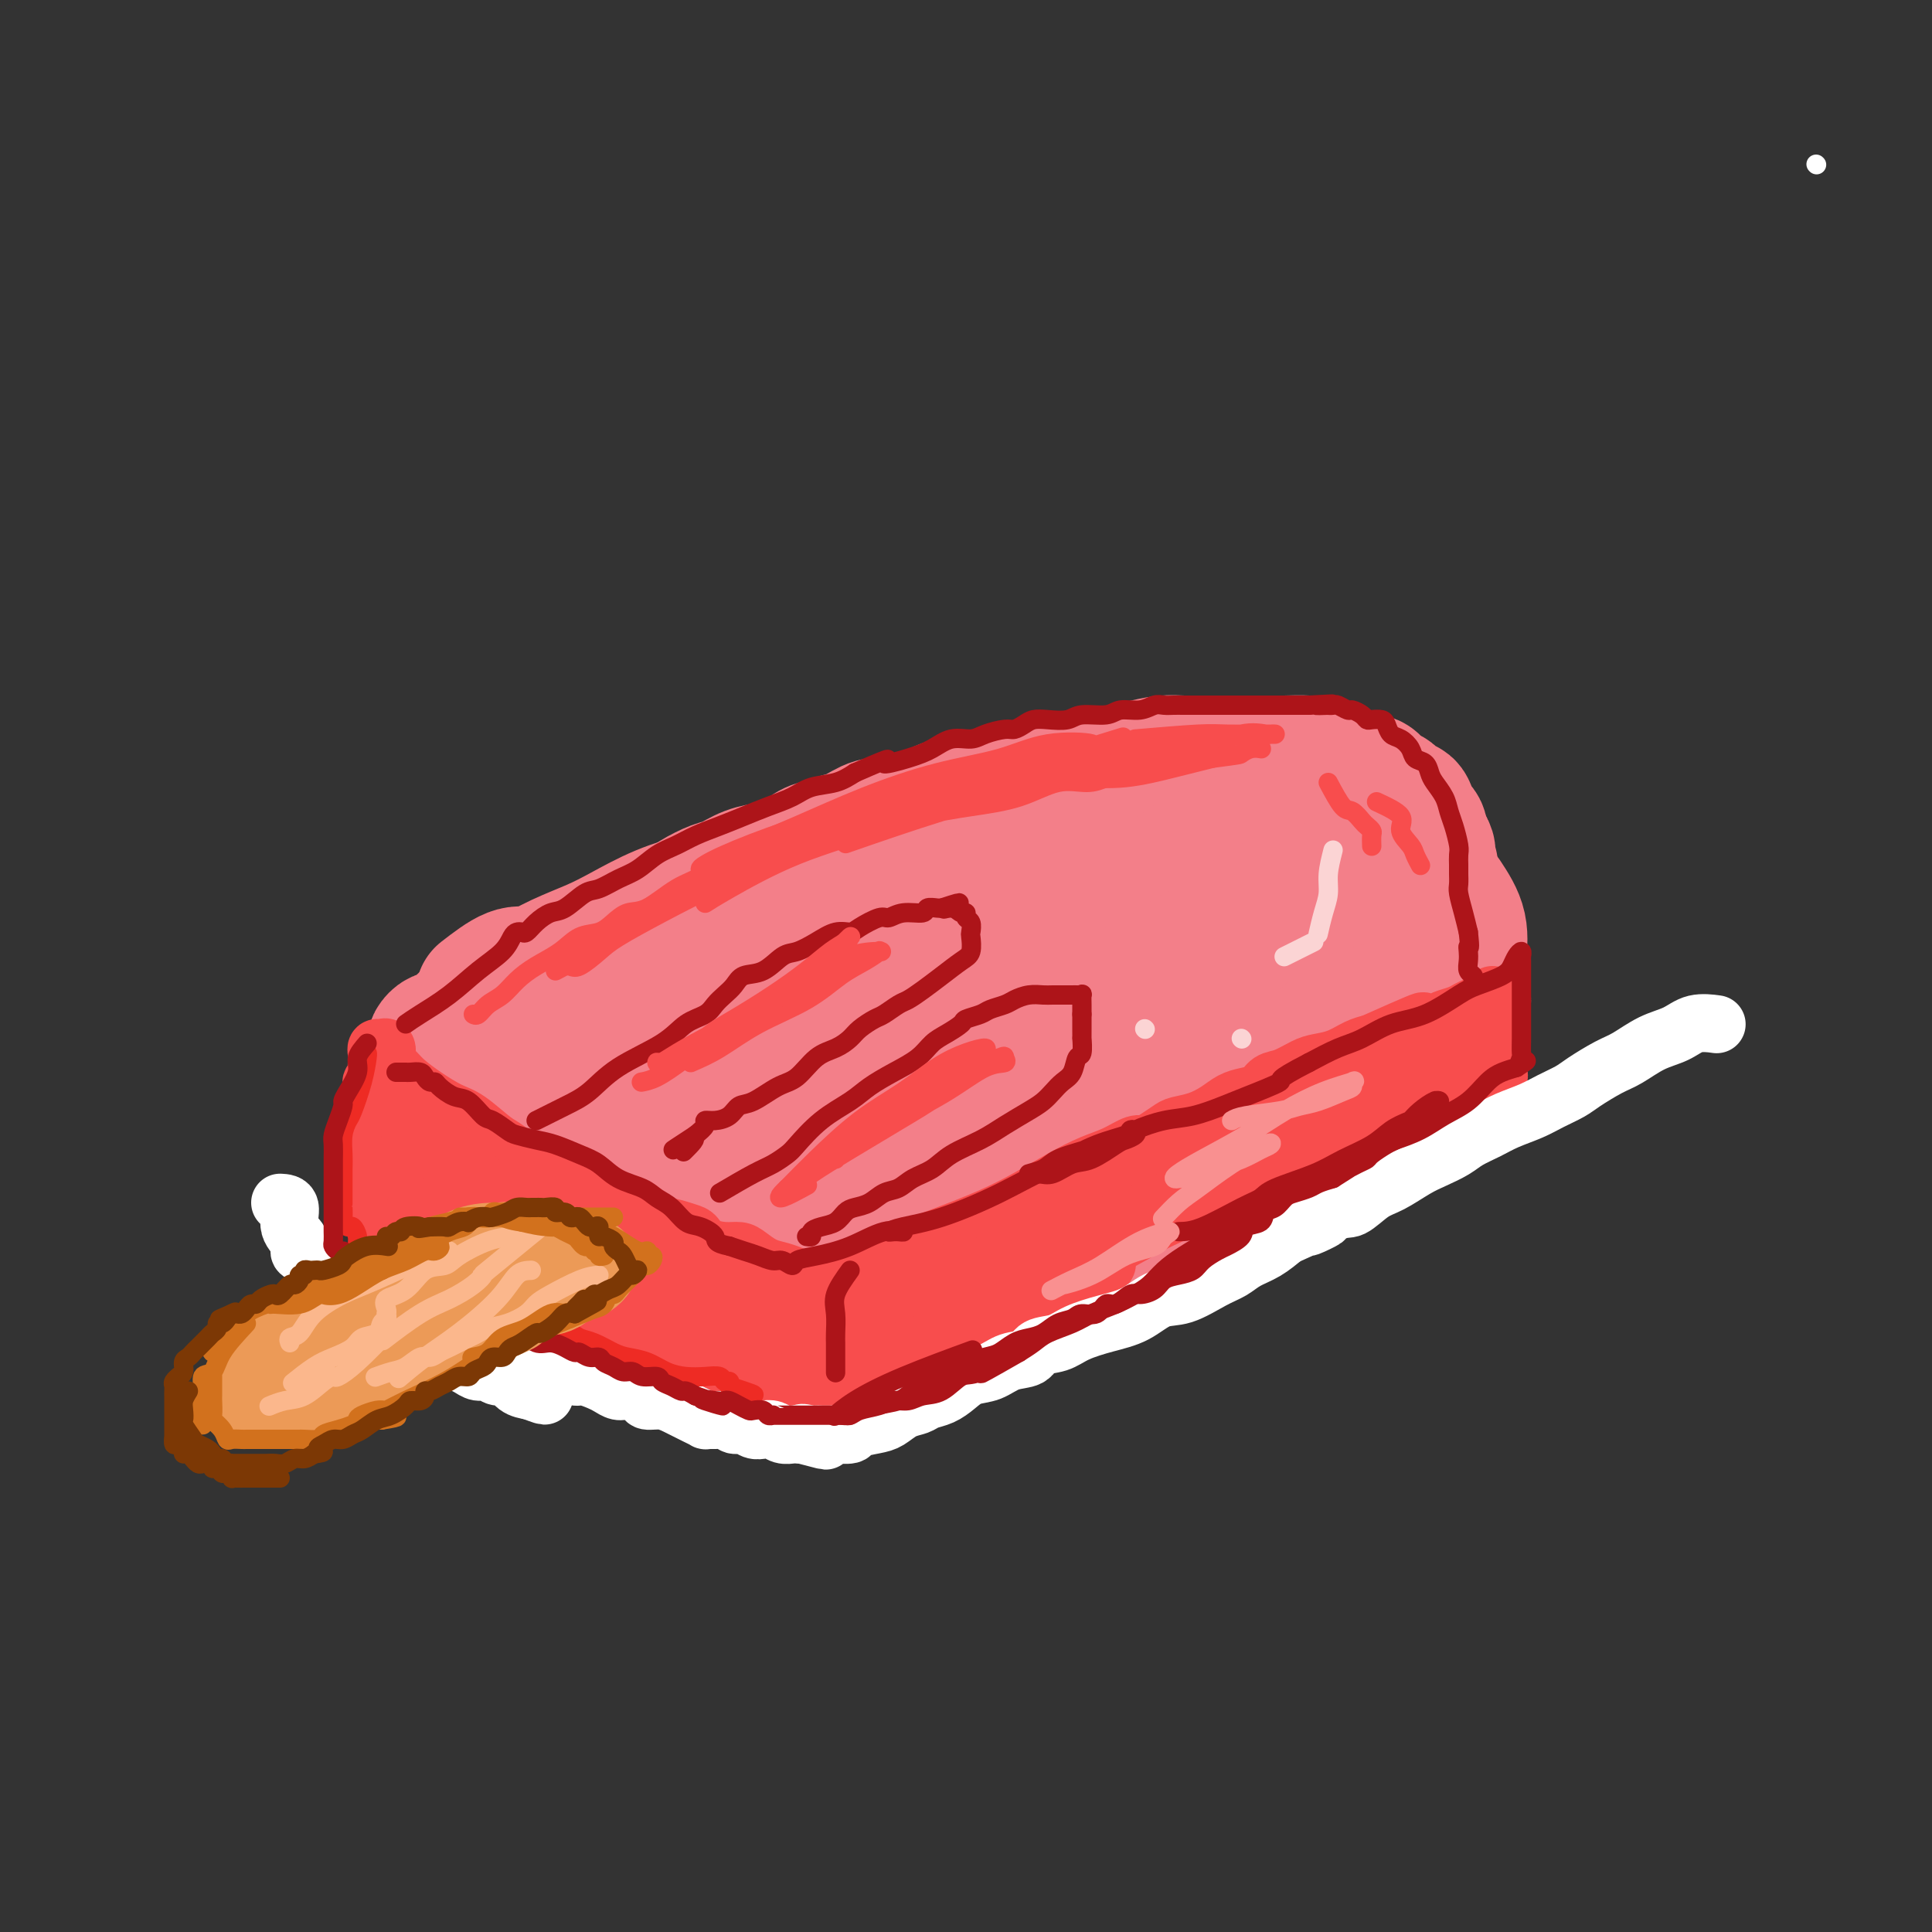 <svg viewBox='0 0 400 400' version='1.1' xmlns='http://www.w3.org/2000/svg' xmlns:xlink='http://www.w3.org/1999/xlink'><rect x="0" y="0" width="400" height="400" fill="#333333" stroke="none"/><g fill='none' stroke='rgb(243,127,137)' stroke-width='28' stroke-linecap='round' stroke-linejoin='round'><path d='M100,206c2.179,-1.678 4.357,-3.356 6,-4c1.643,-0.644 2.749,-0.256 4,0c1.251,0.256 2.646,0.378 4,0c1.354,-0.378 2.669,-1.256 4,-2c1.331,-0.744 2.680,-1.354 4,-2c1.320,-0.646 2.612,-1.328 4,-2c1.388,-0.672 2.874,-1.335 4,-2c1.126,-0.665 1.894,-1.334 3,-2c1.106,-0.666 2.549,-1.329 4,-2c1.451,-0.671 2.908,-1.349 4,-2c1.092,-0.651 1.818,-1.273 3,-2c1.182,-0.727 2.819,-1.557 4,-2c1.181,-0.443 1.905,-0.499 3,-1c1.095,-0.501 2.561,-1.447 4,-2c1.439,-0.553 2.849,-0.711 4,-1c1.151,-0.289 2.041,-0.708 3,-1c0.959,-0.292 1.988,-0.458 3,-1c1.012,-0.542 2.007,-1.459 3,-2c0.993,-0.541 1.984,-0.704 3,-1c1.016,-0.296 2.056,-0.723 3,-1c0.944,-0.277 1.792,-0.403 3,-1c1.208,-0.597 2.775,-1.665 4,-2c1.225,-0.335 2.108,0.064 3,0c0.892,-0.064 1.792,-0.591 3,-1c1.208,-0.409 2.724,-0.701 4,-1c1.276,-0.299 2.311,-0.606 3,-1c0.689,-0.394 1.032,-0.875 2,-1c0.968,-0.125 2.562,0.107 4,0c1.438,-0.107 2.719,-0.554 4,-1'/><path d='M204,166c8.231,-2.520 4.307,-1.319 4,-1c-0.307,0.319 3.002,-0.243 5,-1c1.998,-0.757 2.686,-1.708 4,-2c1.314,-0.292 3.254,0.076 5,0c1.746,-0.076 3.298,-0.595 5,-1c1.702,-0.405 3.554,-0.697 5,-1c1.446,-0.303 2.487,-0.617 4,-1c1.513,-0.383 3.497,-0.835 5,-1c1.503,-0.165 2.523,-0.044 4,0c1.477,0.044 3.410,0.012 5,0c1.590,-0.012 2.835,-0.003 4,0c1.165,0.003 2.249,0.001 3,0c0.751,-0.001 1.169,-0.001 2,0c0.831,0.001 2.074,0.002 3,0c0.926,-0.002 1.534,-0.008 2,0c0.466,0.008 0.790,0.031 2,0c1.210,-0.031 3.307,-0.115 5,0c1.693,0.115 2.981,0.430 4,1c1.019,0.570 1.769,1.394 3,2c1.231,0.606 2.945,0.993 4,1c1.055,0.007 1.452,-0.368 2,0c0.548,0.368 1.246,1.477 2,2c0.754,0.523 1.565,0.459 2,1c0.435,0.541 0.494,1.685 1,2c0.506,0.315 1.460,-0.201 2,0c0.540,0.201 0.666,1.118 1,2c0.334,0.882 0.877,1.728 1,2c0.123,0.272 -0.173,-0.030 0,0c0.173,0.030 0.816,0.393 1,1c0.184,0.607 -0.090,1.459 0,2c0.090,0.541 0.545,0.770 1,1'/><path d='M295,175c1.332,2.037 0.161,1.630 0,2c-0.161,0.370 0.689,1.516 1,2c0.311,0.484 0.083,0.305 0,1c-0.083,0.695 -0.020,2.264 0,3c0.020,0.736 -0.001,0.638 0,1c0.001,0.362 0.026,1.184 0,2c-0.026,0.816 -0.103,1.625 0,2c0.103,0.375 0.386,0.317 0,1c-0.386,0.683 -1.443,2.107 -2,3c-0.557,0.893 -0.616,1.254 -1,2c-0.384,0.746 -1.095,1.875 -2,3c-0.905,1.125 -2.004,2.245 -3,3c-0.996,0.755 -1.891,1.146 -3,2c-1.109,0.854 -2.434,2.172 -4,3c-1.566,0.828 -3.372,1.166 -5,2c-1.628,0.834 -3.076,2.163 -5,3c-1.924,0.837 -4.324,1.181 -6,2c-1.676,0.819 -2.630,2.112 -4,3c-1.370,0.888 -3.157,1.371 -5,2c-1.843,0.629 -3.742,1.404 -5,2c-1.258,0.596 -1.876,1.014 -3,2c-1.124,0.986 -2.753,2.539 -4,3c-1.247,0.461 -2.111,-0.172 -3,0c-0.889,0.172 -1.801,1.148 -3,2c-1.199,0.852 -2.683,1.579 -4,2c-1.317,0.421 -2.466,0.536 -4,1c-1.534,0.464 -3.452,1.276 -5,2c-1.548,0.724 -2.724,1.359 -4,2c-1.276,0.641 -2.651,1.288 -4,2c-1.349,0.712 -2.671,1.489 -4,2c-1.329,0.511 -2.664,0.755 -4,1'/><path d='M209,238c-6.357,2.810 -4.748,2.835 -5,3c-0.252,0.165 -2.365,0.469 -4,1c-1.635,0.531 -2.791,1.287 -4,2c-1.209,0.713 -2.470,1.381 -4,2c-1.530,0.619 -3.328,1.188 -5,2c-1.672,0.812 -3.216,1.868 -5,3c-1.784,1.132 -3.807,2.342 -6,3c-2.193,0.658 -4.556,0.765 -6,1c-1.444,0.235 -1.970,0.599 -3,1c-1.030,0.401 -2.566,0.839 -3,1c-0.434,0.161 0.232,0.043 0,0c-0.232,-0.043 -1.362,-0.012 -2,0c-0.638,0.012 -0.782,0.005 -1,0c-0.218,-0.005 -0.509,-0.009 -1,0c-0.491,0.009 -1.184,0.029 -2,0c-0.816,-0.029 -1.757,-0.108 -3,0c-1.243,0.108 -2.790,0.404 -4,0c-1.210,-0.404 -2.085,-1.506 -3,-2c-0.915,-0.494 -1.872,-0.378 -3,-1c-1.128,-0.622 -2.429,-1.982 -4,-3c-1.571,-1.018 -3.412,-1.696 -5,-3c-1.588,-1.304 -2.922,-3.236 -5,-5c-2.078,-1.764 -4.899,-3.361 -7,-5c-2.101,-1.639 -3.483,-3.320 -6,-5c-2.517,-1.680 -6.170,-3.357 -9,-5c-2.830,-1.643 -4.839,-3.250 -7,-4c-2.161,-0.750 -4.475,-0.643 -6,-1c-1.525,-0.357 -2.263,-1.179 -3,-2'/><path d='M93,221c-4.260,-2.035 -2.410,-1.122 -2,-1c0.410,0.122 -0.619,-0.545 -1,-1c-0.381,-0.455 -0.114,-0.696 0,-1c0.114,-0.304 0.074,-0.671 0,-1c-0.074,-0.329 -0.184,-0.619 0,-1c0.184,-0.381 0.661,-0.852 1,-1c0.339,-0.148 0.539,0.025 1,0c0.461,-0.025 1.184,-0.250 2,-1c0.816,-0.750 1.725,-2.024 3,-3c1.275,-0.976 2.914,-1.653 5,-3c2.086,-1.347 4.617,-3.365 7,-5c2.383,-1.635 4.619,-2.888 7,-4c2.381,-1.112 4.909,-2.083 7,-3c2.091,-0.917 3.747,-1.780 6,-3c2.253,-1.220 5.105,-2.797 8,-4c2.895,-1.203 5.832,-2.034 9,-3c3.168,-0.966 6.565,-2.068 10,-3c3.435,-0.932 6.907,-1.693 10,-3c3.093,-1.307 5.808,-3.159 9,-4c3.192,-0.841 6.863,-0.670 10,-1c3.137,-0.330 5.742,-1.159 8,-2c2.258,-0.841 4.169,-1.694 6,-2c1.831,-0.306 3.581,-0.067 5,0c1.419,0.067 2.507,-0.039 4,0c1.493,0.039 3.392,0.222 6,0c2.608,-0.222 5.925,-0.850 10,-1c4.075,-0.150 8.907,0.176 13,0c4.093,-0.176 7.448,-0.855 11,-1c3.552,-0.145 7.301,0.244 10,0c2.699,-0.244 4.350,-1.122 6,-2'/><path d='M264,167c10.535,-0.719 4.371,-0.515 2,0c-2.371,0.515 -0.950,1.343 -1,2c-0.050,0.657 -1.571,1.145 -3,2c-1.429,0.855 -2.767,2.077 -5,3c-2.233,0.923 -5.362,1.548 -8,3c-2.638,1.452 -4.787,3.731 -10,6c-5.213,2.269 -13.491,4.528 -20,7c-6.509,2.472 -11.250,5.158 -17,7c-5.750,1.842 -12.511,2.841 -19,5c-6.489,2.159 -12.707,5.478 -19,8c-6.293,2.522 -12.662,4.248 -18,6c-5.338,1.752 -9.646,3.529 -13,5c-3.354,1.471 -5.753,2.636 -7,3c-1.247,0.364 -1.341,-0.072 -1,0c0.341,0.072 1.117,0.652 2,0c0.883,-0.652 1.874,-2.537 4,-4c2.126,-1.463 5.389,-2.505 9,-4c3.611,-1.495 7.572,-3.445 12,-5c4.428,-1.555 9.324,-2.717 16,-5c6.676,-2.283 15.131,-5.687 23,-8c7.869,-2.313 15.152,-3.533 23,-5c7.848,-1.467 16.260,-3.179 22,-4c5.740,-0.821 8.806,-0.750 12,-1c3.194,-0.250 6.516,-0.819 9,-1c2.484,-0.181 4.130,0.028 5,0c0.870,-0.028 0.963,-0.294 1,0c0.037,0.294 0.019,1.147 0,2'/><path d='M263,189c3.797,0.150 -0.210,0.524 -3,2c-2.790,1.476 -4.364,4.053 -7,6c-2.636,1.947 -6.335,3.263 -11,5c-4.665,1.737 -10.297,3.893 -16,6c-5.703,2.107 -11.478,4.164 -18,7c-6.522,2.836 -13.792,6.452 -20,9c-6.208,2.548 -11.355,4.028 -16,6c-4.645,1.972 -8.787,4.437 -12,6c-3.213,1.563 -5.497,2.225 -7,3c-1.503,0.775 -2.225,1.664 -2,2c0.225,0.336 1.398,0.119 3,0c1.602,-0.119 3.633,-0.138 6,0c2.367,0.138 5.070,0.435 8,0c2.930,-0.435 6.086,-1.601 10,-3c3.914,-1.399 8.585,-3.031 13,-5c4.415,-1.969 8.572,-4.277 13,-7c4.428,-2.723 9.126,-5.862 14,-9c4.874,-3.138 9.925,-6.273 14,-9c4.075,-2.727 7.173,-5.044 10,-7c2.827,-1.956 5.383,-3.550 8,-5c2.617,-1.450 5.295,-2.756 7,-4c1.705,-1.244 2.437,-2.427 3,-3c0.563,-0.573 0.956,-0.536 2,-1c1.044,-0.464 2.738,-1.430 4,-2c1.262,-0.570 2.092,-0.744 3,-1c0.908,-0.256 1.893,-0.594 3,-1c1.107,-0.406 2.337,-0.878 3,-1c0.663,-0.122 0.761,0.108 1,0c0.239,-0.108 0.620,-0.554 1,-1'/><path d='M277,182c2.867,-1.089 1.533,-0.311 1,0c-0.533,0.311 -0.267,0.156 0,0'/><path d='M299,186c1.268,1.932 2.536,3.864 3,6c0.464,2.136 0.124,4.476 0,6c-0.124,1.524 -0.033,2.232 0,3c0.033,0.768 0.009,1.596 0,3c-0.009,1.404 -0.003,3.385 0,5c0.003,1.615 0.002,2.864 0,4c-0.002,1.136 -0.006,2.159 0,3c0.006,0.841 0.023,1.499 0,2c-0.023,0.501 -0.084,0.845 0,1c0.084,0.155 0.314,0.121 0,0c-0.314,-0.121 -1.173,-0.331 -2,0c-0.827,0.331 -1.622,1.202 -3,2c-1.378,0.798 -3.338,1.523 -5,2c-1.662,0.477 -3.024,0.705 -4,1c-0.976,0.295 -1.564,0.656 -2,1c-0.436,0.344 -0.718,0.672 -1,1'/><path d='M285,226c-2.770,1.257 -1.195,0.898 -1,1c0.195,0.102 -0.990,0.664 -2,1c-1.010,0.336 -1.845,0.447 -3,1c-1.155,0.553 -2.629,1.548 -4,2c-1.371,0.452 -2.640,0.363 -4,1c-1.360,0.637 -2.812,2.002 -4,3c-1.188,0.998 -2.112,1.629 -3,2c-0.888,0.371 -1.740,0.481 -3,1c-1.260,0.519 -2.927,1.447 -4,2c-1.073,0.553 -1.551,0.731 -2,1c-0.449,0.269 -0.869,0.631 -2,1c-1.131,0.369 -2.973,0.747 -4,1c-1.027,0.253 -1.238,0.382 -2,1c-0.762,0.618 -2.075,1.724 -3,2c-0.925,0.276 -1.462,-0.278 -2,0c-0.538,0.278 -1.078,1.388 -2,2c-0.922,0.612 -2.227,0.727 -3,1c-0.773,0.273 -1.014,0.705 -2,1c-0.986,0.295 -2.717,0.454 -4,1c-1.283,0.546 -2.117,1.478 -3,2c-0.883,0.522 -1.815,0.634 -3,1c-1.185,0.366 -2.621,0.988 -4,2c-1.379,1.012 -2.699,2.416 -4,3c-1.301,0.584 -2.581,0.350 -4,1c-1.419,0.650 -2.977,2.186 -4,3c-1.023,0.814 -1.512,0.907 -2,1'/><path d='M207,264c-12.603,6.079 -5.110,2.275 -3,1c2.110,-1.275 -1.162,-0.022 -3,1c-1.838,1.022 -2.243,1.814 -3,2c-0.757,0.186 -1.865,-0.234 -3,0c-1.135,0.234 -2.296,1.124 -3,2c-0.704,0.876 -0.950,1.740 -2,2c-1.050,0.260 -2.905,-0.084 -4,0c-1.095,0.084 -1.430,0.597 -2,1c-0.570,0.403 -1.375,0.697 -2,1c-0.625,0.303 -1.070,0.616 -2,1c-0.930,0.384 -2.346,0.838 -3,1c-0.654,0.162 -0.545,0.033 -1,0c-0.455,-0.033 -1.472,0.029 -2,0c-0.528,-0.029 -0.565,-0.149 -1,0c-0.435,0.149 -1.268,0.565 -2,1c-0.732,0.435 -1.362,0.887 -2,1c-0.638,0.113 -1.284,-0.114 -2,0c-0.716,0.114 -1.501,0.567 -2,1c-0.499,0.433 -0.710,0.845 -1,1c-0.290,0.155 -0.657,0.053 -1,0c-0.343,-0.053 -0.661,-0.055 -1,0c-0.339,0.055 -0.699,0.169 -1,0c-0.301,-0.169 -0.542,-0.620 -1,-1c-0.458,-0.380 -1.133,-0.690 -2,-1c-0.867,-0.310 -1.926,-0.622 -3,-1c-1.074,-0.378 -2.164,-0.822 -3,-1c-0.836,-0.178 -1.418,-0.089 -2,0'/><path d='M150,276c-2.684,-0.958 -2.394,-1.354 -3,-2c-0.606,-0.646 -2.108,-1.542 -3,-2c-0.892,-0.458 -1.173,-0.479 -2,-1c-0.827,-0.521 -2.201,-1.543 -3,-2c-0.799,-0.457 -1.021,-0.349 -2,-1c-0.979,-0.651 -2.713,-2.061 -4,-3c-1.287,-0.939 -2.128,-1.408 -3,-2c-0.872,-0.592 -1.775,-1.308 -3,-2c-1.225,-0.692 -2.773,-1.359 -4,-2c-1.227,-0.641 -2.132,-1.256 -3,-2c-0.868,-0.744 -1.700,-1.616 -3,-2c-1.300,-0.384 -3.068,-0.279 -4,-1c-0.932,-0.721 -1.028,-2.269 -2,-3c-0.972,-0.731 -2.819,-0.647 -4,-1c-1.181,-0.353 -1.695,-1.145 -2,-2c-0.305,-0.855 -0.399,-1.773 -1,-2c-0.601,-0.227 -1.708,0.238 -2,0c-0.292,-0.238 0.230,-1.177 0,-2c-0.230,-0.823 -1.212,-1.530 -2,-2c-0.788,-0.470 -1.381,-0.704 -2,-1c-0.619,-0.296 -1.265,-0.654 -2,-1c-0.735,-0.346 -1.559,-0.680 -2,-1c-0.441,-0.320 -0.498,-0.624 -1,-1c-0.502,-0.376 -1.449,-0.822 -2,-1c-0.551,-0.178 -0.704,-0.089 -1,0c-0.296,0.089 -0.733,0.178 -1,0c-0.267,-0.178 -0.362,-0.622 0,-1c0.362,-0.378 1.181,-0.689 2,-1'/><path d='M91,235c-2.202,-2.429 0.292,-1.000 2,-1c1.708,0.000 2.631,-1.429 3,-2c0.369,-0.571 0.185,-0.286 0,0'/></g>
<g fill='none' stroke='rgb(248,77,77)' stroke-width='12' stroke-linecap='round' stroke-linejoin='round'><path d='M165,270c2.372,-1.400 4.745,-2.800 7,-4c2.255,-1.200 4.393,-2.200 6,-3c1.607,-0.800 2.682,-1.399 4,-2c1.318,-0.601 2.879,-1.203 5,-2c2.121,-0.797 4.804,-1.789 8,-3c3.196,-1.211 6.906,-2.642 10,-4c3.094,-1.358 5.571,-2.645 8,-4c2.429,-1.355 4.811,-2.779 7,-4c2.189,-1.221 4.185,-2.238 6,-3c1.815,-0.762 3.449,-1.269 5,-2c1.551,-0.731 3.019,-1.688 4,-2c0.981,-0.312 1.476,0.019 2,0c0.524,-0.019 1.078,-0.389 2,-1c0.922,-0.611 2.214,-1.463 3,-2c0.786,-0.537 1.067,-0.760 2,-1c0.933,-0.240 2.519,-0.497 4,-1c1.481,-0.503 2.857,-1.252 4,-2c1.143,-0.748 2.051,-1.495 3,-2c0.949,-0.505 1.938,-0.769 3,-1c1.062,-0.231 2.198,-0.429 3,-1c0.802,-0.571 1.270,-1.514 2,-2c0.730,-0.486 1.721,-0.515 3,-1c1.279,-0.485 2.845,-1.425 4,-2c1.155,-0.575 1.897,-0.783 3,-1c1.103,-0.217 2.566,-0.443 4,-1c1.434,-0.557 2.838,-1.445 4,-2c1.162,-0.555 2.081,-0.778 3,-1'/><path d='M284,216c19.094,-8.532 7.328,-2.864 4,-1c-3.328,1.864 1.784,-0.078 4,-1c2.216,-0.922 1.538,-0.824 2,-1c0.462,-0.176 2.063,-0.624 3,-1c0.937,-0.376 1.210,-0.679 2,-1c0.790,-0.321 2.096,-0.659 3,-1c0.904,-0.341 1.405,-0.684 2,-1c0.595,-0.316 1.284,-0.604 2,-1c0.716,-0.396 1.460,-0.900 2,-1c0.540,-0.100 0.876,0.204 1,0c0.124,-0.204 0.035,-0.915 0,-1c-0.035,-0.085 -0.018,0.458 0,1'/><path d='M309,207c3.884,-0.936 1.093,1.223 0,3c-1.093,1.777 -0.489,3.173 0,4c0.489,0.827 0.863,1.086 1,2c0.137,0.914 0.036,2.482 0,3c-0.036,0.518 -0.006,-0.016 0,0c0.006,0.016 -0.010,0.581 0,1c0.010,0.419 0.048,0.693 0,1c-0.048,0.307 -0.182,0.649 0,1c0.182,0.351 0.681,0.713 0,1c-0.681,0.287 -2.543,0.501 -4,1c-1.457,0.499 -2.508,1.285 -4,2c-1.492,0.715 -3.426,1.360 -6,2c-2.574,0.640 -5.787,1.274 -8,2c-2.213,0.726 -3.426,1.545 -5,2c-1.574,0.455 -3.509,0.547 -5,1c-1.491,0.453 -2.540,1.266 -4,2c-1.460,0.734 -3.333,1.390 -5,2c-1.667,0.610 -3.128,1.175 -5,2c-1.872,0.825 -4.153,1.909 -6,3c-1.847,1.091 -3.258,2.189 -5,3c-1.742,0.811 -3.815,1.334 -5,2c-1.185,0.666 -1.481,1.476 -2,2c-0.519,0.524 -1.259,0.762 -2,1'/><path d='M244,250c-10.449,4.328 -3.573,1.149 -1,0c2.573,-1.149 0.842,-0.266 0,0c-0.842,0.266 -0.796,-0.084 -1,0c-0.204,0.084 -0.658,0.603 -1,1c-0.342,0.397 -0.573,0.674 -1,1c-0.427,0.326 -1.052,0.703 -2,1c-0.948,0.297 -2.220,0.516 -3,1c-0.780,0.484 -1.069,1.233 -2,2c-0.931,0.767 -2.504,1.553 -4,2c-1.496,0.447 -2.913,0.554 -4,1c-1.087,0.446 -1.843,1.232 -3,2c-1.157,0.768 -2.715,1.518 -4,2c-1.285,0.482 -2.296,0.694 -3,1c-0.704,0.306 -1.101,0.705 -1,1c0.101,0.295 0.698,0.487 2,0c1.302,-0.487 3.307,-1.651 6,-3c2.693,-1.349 6.073,-2.881 10,-5c3.927,-2.119 8.401,-4.824 13,-7c4.599,-2.176 9.324,-3.823 14,-6c4.676,-2.177 9.304,-4.884 13,-7c3.696,-2.116 6.461,-3.641 9,-5c2.539,-1.359 4.852,-2.553 7,-4c2.148,-1.447 4.133,-3.147 5,-4c0.867,-0.853 0.618,-0.858 1,-1c0.382,-0.142 1.395,-0.419 2,-1c0.605,-0.581 0.801,-1.465 1,-2c0.199,-0.535 0.400,-0.721 1,-1c0.600,-0.279 1.600,-0.651 2,-1c0.400,-0.349 0.200,-0.674 0,-1'/><path d='M300,217c4.664,-3.045 2.326,-0.658 1,0c-1.326,0.658 -1.638,-0.415 -4,0c-2.362,0.415 -6.774,2.317 -13,5c-6.226,2.683 -14.264,6.145 -22,9c-7.736,2.855 -15.168,5.101 -22,8c-6.832,2.899 -13.064,6.450 -19,9c-5.936,2.550 -11.578,4.098 -16,6c-4.422,1.902 -7.626,4.157 -9,5c-1.374,0.843 -0.918,0.272 -1,0c-0.082,-0.272 -0.701,-0.246 0,0c0.701,0.246 2.723,0.712 6,0c3.277,-0.712 7.809,-2.603 13,-5c5.191,-2.397 11.040,-5.299 17,-8c5.960,-2.701 12.030,-5.200 19,-8c6.970,-2.800 14.840,-5.899 21,-8c6.160,-2.101 10.610,-3.202 15,-4c4.390,-0.798 8.719,-1.291 11,-2c2.281,-0.709 2.516,-1.633 3,-2c0.484,-0.367 1.219,-0.178 1,0c-0.219,0.178 -1.393,0.346 -3,1c-1.607,0.654 -3.647,1.794 -6,3c-2.353,1.206 -5.018,2.479 -8,4c-2.982,1.521 -6.281,3.292 -10,5c-3.719,1.708 -7.860,3.354 -12,5'/><path d='M262,240c-8.366,3.846 -10.283,4.460 -14,6c-3.717,1.540 -9.236,4.007 -14,6c-4.764,1.993 -8.772,3.511 -12,5c-3.228,1.489 -5.675,2.949 -7,4c-1.325,1.051 -1.529,1.691 -2,2c-0.471,0.309 -1.211,0.285 0,0c1.211,-0.285 4.373,-0.830 8,-2c3.627,-1.170 7.721,-2.964 12,-5c4.279,-2.036 8.745,-4.313 13,-6c4.255,-1.687 8.299,-2.783 11,-4c2.701,-1.217 4.060,-2.553 5,-3c0.940,-0.447 1.461,-0.004 1,0c-0.461,0.004 -1.903,-0.432 -4,0c-2.097,0.432 -4.850,1.731 -8,3c-3.150,1.269 -6.699,2.508 -11,4c-4.301,1.492 -9.354,3.236 -14,5c-4.646,1.764 -8.884,3.548 -12,5c-3.116,1.452 -5.111,2.571 -7,4c-1.889,1.429 -3.673,3.167 -5,4c-1.327,0.833 -2.196,0.762 -3,1c-0.804,0.238 -1.542,0.784 -2,1c-0.458,0.216 -0.635,0.102 -1,0c-0.365,-0.102 -0.918,-0.193 -1,0c-0.082,0.193 0.308,0.670 0,1c-0.308,0.330 -1.314,0.512 -2,1c-0.686,0.488 -1.053,1.282 -2,2c-0.947,0.718 -2.473,1.359 -4,2'/><path d='M187,276c-4.521,2.354 -2.322,0.238 -2,0c0.322,-0.238 -1.231,1.403 -2,2c-0.769,0.597 -0.755,0.150 -1,0c-0.245,-0.150 -0.751,-0.003 -1,0c-0.249,0.003 -0.241,-0.139 -1,0c-0.759,0.139 -2.286,0.558 -3,1c-0.714,0.442 -0.614,0.906 -1,1c-0.386,0.094 -1.258,-0.182 -2,0c-0.742,0.182 -1.355,0.823 -2,1c-0.645,0.177 -1.324,-0.111 -2,0c-0.676,0.111 -1.351,0.622 -2,1c-0.649,0.378 -1.273,0.623 -2,1c-0.727,0.377 -1.557,0.886 -2,1c-0.443,0.114 -0.500,-0.166 -1,0c-0.500,0.166 -1.443,0.777 -2,1c-0.557,0.223 -0.726,0.059 -1,0c-0.274,-0.059 -0.651,-0.012 -1,0c-0.349,0.012 -0.671,-0.011 -1,0c-0.329,0.011 -0.666,0.055 -1,0c-0.334,-0.055 -0.667,-0.211 -1,0c-0.333,0.211 -0.667,0.789 -1,1c-0.333,0.211 -0.664,0.057 -1,0c-0.336,-0.057 -0.678,-0.015 -1,0c-0.322,0.015 -0.625,0.004 -1,0c-0.375,-0.004 -0.821,-0.001 -1,0c-0.179,0.001 -0.089,0.001 0,0'/><path d='M151,286c-5.744,1.530 -2.105,0.353 -1,0c1.105,-0.353 -0.323,0.116 -1,0c-0.677,-0.116 -0.601,-0.818 -1,-1c-0.399,-0.182 -1.271,0.158 -2,0c-0.729,-0.158 -1.313,-0.812 -2,-1c-0.687,-0.188 -1.475,0.089 -2,0c-0.525,-0.089 -0.785,-0.546 -1,-1c-0.215,-0.454 -0.383,-0.907 -1,-1c-0.617,-0.093 -1.682,0.172 -2,0c-0.318,-0.172 0.113,-0.782 0,-1c-0.113,-0.218 -0.768,-0.044 -1,0c-0.232,0.044 -0.040,-0.044 0,0c0.040,0.044 -0.072,0.218 0,0c0.072,-0.218 0.329,-0.828 0,-1c-0.329,-0.172 -1.242,0.094 -2,0c-0.758,-0.094 -1.361,-0.548 -2,-1c-0.639,-0.452 -1.316,-0.903 -2,-1c-0.684,-0.097 -1.377,0.158 -2,0c-0.623,-0.158 -1.177,-0.729 -1,-1c0.177,-0.271 1.084,-0.241 2,0c0.916,0.241 1.842,0.695 3,1c1.158,0.305 2.547,0.463 4,1c1.453,0.537 2.968,1.452 5,2c2.032,0.548 4.581,0.728 7,1c2.419,0.272 4.710,0.636 7,1'/><path d='M156,283c5.894,0.931 6.629,0.260 8,0c1.371,-0.260 3.379,-0.108 5,0c1.621,0.108 2.856,0.173 4,0c1.144,-0.173 2.198,-0.582 3,-1c0.802,-0.418 1.354,-0.844 2,-1c0.646,-0.156 1.386,-0.041 2,0c0.614,0.041 1.101,0.008 2,0c0.899,-0.008 2.211,0.010 3,0c0.789,-0.010 1.056,-0.047 2,0c0.944,0.047 2.567,0.180 4,0c1.433,-0.180 2.678,-0.672 4,-1c1.322,-0.328 2.722,-0.492 4,-1c1.278,-0.508 2.434,-1.358 4,-2c1.566,-0.642 3.541,-1.074 5,-2c1.459,-0.926 2.401,-2.346 3,-3c0.599,-0.654 0.856,-0.542 2,-1c1.144,-0.458 3.175,-1.485 4,-2c0.825,-0.515 0.444,-0.519 1,-1c0.556,-0.481 2.051,-1.439 3,-2c0.949,-0.561 1.354,-0.724 2,-1c0.646,-0.276 1.534,-0.666 2,-1c0.466,-0.334 0.511,-0.613 1,-1c0.489,-0.387 1.421,-0.883 2,-1c0.579,-0.117 0.805,0.144 1,0c0.195,-0.144 0.360,-0.693 0,-1c-0.360,-0.307 -1.246,-0.374 -3,0c-1.754,0.374 -4.377,1.187 -7,2'/><path d='M219,263c-3.185,0.589 -6.648,1.562 -10,3c-3.352,1.438 -6.592,3.341 -10,5c-3.408,1.659 -6.984,3.076 -10,4c-3.016,0.924 -5.473,1.357 -8,2c-2.527,0.643 -5.124,1.496 -7,2c-1.876,0.504 -3.031,0.659 -4,1c-0.969,0.341 -1.754,0.869 -2,1c-0.246,0.131 0.046,-0.135 0,0c-0.046,0.135 -0.429,0.671 -1,1c-0.571,0.329 -1.330,0.452 -2,1c-0.670,0.548 -1.250,1.520 -2,2c-0.750,0.480 -1.668,0.468 -3,1c-1.332,0.532 -3.078,1.608 -4,2c-0.922,0.392 -1.021,0.101 -1,0c0.021,-0.101 0.160,-0.012 0,0c-0.160,0.012 -0.619,-0.053 -1,0c-0.381,0.053 -0.683,0.224 -1,0c-0.317,-0.224 -0.648,-0.844 -1,-1c-0.352,-0.156 -0.724,0.150 -1,0c-0.276,-0.150 -0.455,-0.758 -1,-1c-0.545,-0.242 -1.455,-0.117 -2,0c-0.545,0.117 -0.723,0.227 -1,0c-0.277,-0.227 -0.651,-0.792 -1,-1c-0.349,-0.208 -0.671,-0.059 -1,0c-0.329,0.059 -0.664,0.030 -1,0'/><path d='M144,285c-2.020,-0.421 -1.070,0.028 -1,0c0.070,-0.028 -0.741,-0.533 -1,-1c-0.259,-0.467 0.032,-0.894 0,-1c-0.032,-0.106 -0.388,0.111 -1,0c-0.612,-0.111 -1.480,-0.550 -2,-1c-0.520,-0.450 -0.694,-0.911 -1,-1c-0.306,-0.089 -0.746,0.194 -1,0c-0.254,-0.194 -0.323,-0.867 -1,-1c-0.677,-0.133 -1.963,0.273 -3,0c-1.037,-0.273 -1.827,-1.225 -4,-2c-2.173,-0.775 -5.731,-1.374 -9,-2c-3.269,-0.626 -6.249,-1.281 -9,-2c-2.751,-0.719 -5.274,-1.503 -7,-2c-1.726,-0.497 -2.655,-0.708 -3,-1c-0.345,-0.292 -0.106,-0.667 0,-1c0.106,-0.333 0.079,-0.624 0,-1c-0.079,-0.376 -0.209,-0.836 0,-1c0.209,-0.164 0.757,-0.033 1,0c0.243,0.033 0.183,-0.033 0,0c-0.183,0.033 -0.487,0.164 -1,0c-0.513,-0.164 -1.236,-0.622 -2,-1c-0.764,-0.378 -1.570,-0.675 -2,-1c-0.430,-0.325 -0.483,-0.678 -1,-1c-0.517,-0.322 -1.500,-0.612 -2,-1c-0.500,-0.388 -0.519,-0.874 -1,-1c-0.481,-0.126 -1.423,0.107 -2,0c-0.577,-0.107 -0.788,-0.553 -1,-1'/><path d='M90,262c-2.107,-1.570 -1.875,-0.994 -2,-1c-0.125,-0.006 -0.607,-0.593 -1,-1c-0.393,-0.407 -0.697,-0.634 -1,-1c-0.303,-0.366 -0.606,-0.871 -1,-1c-0.394,-0.129 -0.880,0.119 -1,0c-0.120,-0.119 0.127,-0.606 0,-1c-0.127,-0.394 -0.626,-0.697 -1,-1c-0.374,-0.303 -0.621,-0.607 -1,-1c-0.379,-0.393 -0.889,-0.875 -1,-1c-0.111,-0.125 0.176,0.107 0,0c-0.176,-0.107 -0.817,-0.555 -1,-1c-0.183,-0.445 0.090,-0.889 0,-1c-0.090,-0.111 -0.545,0.110 -1,0c-0.455,-0.110 -0.910,-0.550 -1,-1c-0.090,-0.450 0.186,-0.908 0,-1c-0.186,-0.092 -0.834,0.182 -1,0c-0.166,-0.182 0.152,-0.822 0,-1c-0.152,-0.178 -0.772,0.105 -1,0c-0.228,-0.105 -0.062,-0.597 0,-1c0.062,-0.403 0.020,-0.717 0,-1c-0.020,-0.283 -0.020,-0.536 0,-1c0.020,-0.464 0.058,-1.140 0,-2c-0.058,-0.860 -0.212,-1.903 0,-3c0.212,-1.097 0.789,-2.248 1,-3c0.211,-0.752 0.057,-1.104 0,-2c-0.057,-0.896 -0.015,-2.334 0,-3c0.015,-0.666 0.004,-0.560 0,-1c-0.004,-0.440 -0.001,-1.426 0,-2c0.001,-0.574 0.000,-0.735 0,-1c-0.000,-0.265 -0.000,-0.632 0,-1'/><path d='M77,228c0.001,-3.604 0.004,-1.613 0,-1c-0.004,0.613 -0.015,-0.150 0,-1c0.015,-0.850 0.057,-1.786 0,-2c-0.057,-0.214 -0.211,0.293 0,0c0.211,-0.293 0.789,-1.388 1,-2c0.211,-0.612 0.056,-0.742 0,-1c-0.056,-0.258 -0.012,-0.643 0,-1c0.012,-0.357 -0.007,-0.686 0,-1c0.007,-0.314 0.041,-0.613 0,-1c-0.041,-0.387 -0.156,-0.862 0,-1c0.156,-0.138 0.584,0.060 1,0c0.416,-0.060 0.820,-0.379 1,0c0.180,0.379 0.136,1.455 0,2c-0.136,0.545 -0.364,0.559 0,1c0.364,0.441 1.320,1.309 2,2c0.680,0.691 1.085,1.204 2,2c0.915,0.796 2.341,1.875 4,3c1.659,1.125 3.552,2.297 5,3c1.448,0.703 2.451,0.936 4,2c1.549,1.064 3.643,2.960 5,4c1.357,1.040 1.978,1.223 3,2c1.022,0.777 2.444,2.149 4,3c1.556,0.851 3.245,1.183 5,2c1.755,0.817 3.575,2.119 5,3c1.425,0.881 2.454,1.339 4,2c1.546,0.661 3.609,1.524 5,2c1.391,0.476 2.112,0.565 3,1c0.888,0.435 1.944,1.218 3,2'/><path d='M134,253c4.558,2.031 3.454,1.108 4,1c0.546,-0.108 2.741,0.597 4,1c1.259,0.403 1.582,0.502 2,1c0.418,0.498 0.930,1.394 2,2c1.070,0.606 2.699,0.922 4,1c1.301,0.078 2.276,-0.082 3,0c0.724,0.082 1.197,0.406 2,1c0.803,0.594 1.935,1.460 3,2c1.065,0.540 2.062,0.756 3,1c0.938,0.244 1.818,0.518 3,1c1.182,0.482 2.665,1.172 4,2c1.335,0.828 2.522,1.795 4,2c1.478,0.205 3.246,-0.351 5,0c1.754,0.351 3.493,1.611 5,2c1.507,0.389 2.780,-0.091 4,0c1.220,0.091 2.385,0.754 3,1c0.615,0.246 0.679,0.075 1,0c0.321,-0.075 0.897,-0.054 1,0c0.103,0.054 -0.268,0.141 0,0c0.268,-0.141 1.176,-0.511 2,-1c0.824,-0.489 1.565,-1.099 3,-2c1.435,-0.901 3.564,-2.093 5,-3c1.436,-0.907 2.177,-1.527 3,-2c0.823,-0.473 1.726,-0.797 2,-1c0.274,-0.203 -0.080,-0.285 -2,0c-1.920,0.285 -5.406,0.939 -9,2c-3.594,1.061 -7.297,2.531 -11,4'/><path d='M184,268c-5.309,1.558 -8.582,2.954 -12,4c-3.418,1.046 -6.981,1.742 -9,2c-2.019,0.258 -2.494,0.079 -3,0c-0.506,-0.079 -1.041,-0.059 -1,0c0.041,0.059 0.660,0.156 2,0c1.340,-0.156 3.401,-0.564 5,-1c1.599,-0.436 2.735,-0.901 4,-1c1.265,-0.099 2.658,0.169 4,0c1.342,-0.169 2.631,-0.776 3,-1c0.369,-0.224 -0.183,-0.065 0,0c0.183,0.065 1.102,0.037 0,0c-1.102,-0.037 -4.226,-0.084 -8,0c-3.774,0.084 -8.200,0.300 -13,0c-4.800,-0.300 -9.974,-1.116 -14,-2c-4.026,-0.884 -6.904,-1.834 -9,-3c-2.096,-1.166 -3.410,-2.546 -4,-3c-0.590,-0.454 -0.457,0.020 0,0c0.457,-0.020 1.239,-0.533 2,-1c0.761,-0.467 1.501,-0.888 3,-1c1.499,-0.112 3.757,0.087 6,0c2.243,-0.087 4.471,-0.458 7,0c2.529,0.458 5.359,1.745 8,3c2.641,1.255 5.092,2.476 7,4c1.908,1.524 3.275,3.349 2,4c-1.275,0.651 -5.190,0.127 -9,-1c-3.810,-1.127 -7.516,-2.859 -12,-5c-4.484,-2.141 -9.746,-4.692 -14,-7c-4.254,-2.308 -7.501,-4.374 -10,-6c-2.499,-1.626 -4.249,-2.813 -6,-4'/><path d='M113,249c-4.617,-2.793 -1.160,-1.276 0,-1c1.160,0.276 0.023,-0.690 0,-1c-0.023,-0.310 1.070,0.036 2,0c0.930,-0.036 1.698,-0.455 3,0c1.302,0.455 3.138,1.785 5,3c1.862,1.215 3.751,2.314 6,4c2.249,1.686 4.857,3.958 7,6c2.143,2.042 3.822,3.854 5,5c1.178,1.146 1.856,1.625 1,2c-0.856,0.375 -3.246,0.645 -6,0c-2.754,-0.645 -5.874,-2.205 -9,-4c-3.126,-1.795 -6.260,-3.826 -10,-6c-3.740,-2.174 -8.086,-4.491 -11,-6c-2.914,-1.509 -4.398,-2.209 -5,-3c-0.602,-0.791 -0.324,-1.673 0,-2c0.324,-0.327 0.692,-0.100 1,0c0.308,0.100 0.554,0.072 2,1c1.446,0.928 4.091,2.813 7,5c2.909,2.187 6.083,4.675 9,7c2.917,2.325 5.578,4.485 8,6c2.422,1.515 4.605,2.384 5,3c0.395,0.616 -0.997,0.980 -3,0c-2.003,-0.980 -4.617,-3.302 -8,-6c-3.383,-2.698 -7.533,-5.770 -11,-8c-3.467,-2.230 -6.249,-3.618 -9,-5c-2.751,-1.382 -5.471,-2.757 -7,-4c-1.529,-1.243 -1.865,-2.355 -2,-3c-0.135,-0.645 -0.067,-0.822 0,-1'/><path d='M93,241c-5.718,-4.352 -1.513,-1.733 0,-1c1.513,0.733 0.334,-0.419 0,-1c-0.334,-0.581 0.175,-0.592 1,0c0.825,0.592 1.964,1.787 3,3c1.036,1.213 1.970,2.444 3,4c1.030,1.556 2.157,3.438 3,5c0.843,1.562 1.401,2.804 2,4c0.599,1.196 1.237,2.346 1,3c-0.237,0.654 -1.349,0.811 -3,0c-1.651,-0.811 -3.840,-2.590 -6,-4c-2.160,-1.410 -4.292,-2.450 -6,-4c-1.708,-1.550 -2.994,-3.611 -4,-5c-1.006,-1.389 -1.734,-2.106 -2,-4c-0.266,-1.894 -0.071,-4.964 0,-7c0.071,-2.036 0.019,-3.037 0,-4c-0.019,-0.963 -0.006,-1.889 0,-2c0.006,-0.111 0.005,0.591 0,1c-0.005,0.409 -0.012,0.524 0,1c0.012,0.476 0.045,1.314 0,2c-0.045,0.686 -0.168,1.221 0,2c0.168,0.779 0.625,1.801 1,3c0.375,1.199 0.667,2.575 1,4c0.333,1.425 0.708,2.897 1,4c0.292,1.103 0.502,1.835 1,3c0.498,1.165 1.285,2.761 2,4c0.715,1.239 1.357,2.119 2,3'/><path d='M93,255c1.926,4.328 2.740,2.647 4,3c1.260,0.353 2.964,2.739 4,4c1.036,1.261 1.402,1.399 2,2c0.598,0.601 1.428,1.667 2,2c0.572,0.333 0.886,-0.067 1,0c0.114,0.067 0.028,0.603 -1,0c-1.028,-0.603 -2.998,-2.343 -5,-4c-2.002,-1.657 -4.035,-3.230 -6,-5c-1.965,-1.770 -3.862,-3.737 -5,-5c-1.138,-1.263 -1.518,-1.823 -2,-2c-0.482,-0.177 -1.066,0.030 -1,0c0.066,-0.030 0.781,-0.295 1,0c0.219,0.295 -0.060,1.151 1,2c1.060,0.849 3.458,1.693 5,3c1.542,1.307 2.229,3.079 4,5c1.771,1.921 4.625,3.993 7,6c2.375,2.007 4.269,3.949 6,5c1.731,1.051 3.299,1.209 5,2c1.701,0.791 3.535,2.213 5,3c1.465,0.787 2.561,0.939 3,1c0.439,0.061 0.219,0.030 0,0'/><path d='M103,264c0.953,-1.118 1.906,-2.237 3,-2c1.094,0.237 2.330,1.828 4,3c1.670,1.172 3.775,1.924 5,3c1.225,1.076 1.572,2.477 2,3c0.428,0.523 0.939,0.167 2,1c1.061,0.833 2.674,2.853 4,4c1.326,1.147 2.366,1.421 3,2c0.634,0.579 0.861,1.464 2,2c1.139,0.536 3.191,0.722 4,1c0.809,0.278 0.374,0.649 1,1c0.626,0.351 2.314,0.682 3,1c0.686,0.318 0.369,0.621 1,1c0.631,0.379 2.211,0.832 3,1c0.789,0.168 0.789,0.049 1,0c0.211,-0.049 0.634,-0.028 1,0c0.366,0.028 0.674,0.063 1,0c0.326,-0.063 0.668,-0.223 1,0c0.332,0.223 0.653,0.830 1,1c0.347,0.170 0.719,-0.095 1,0c0.281,0.095 0.472,0.551 1,1c0.528,0.449 1.395,0.891 2,1c0.605,0.109 0.949,-0.114 2,0c1.051,0.114 2.809,0.567 4,1c1.191,0.433 1.814,0.848 3,1c1.186,0.152 2.935,0.041 4,0c1.065,-0.041 1.447,-0.012 2,0c0.553,0.012 1.276,0.006 2,0'/><path d='M166,290c4.442,0.772 2.546,0.202 2,0c-0.546,-0.202 0.258,-0.035 1,0c0.742,0.035 1.422,-0.063 2,0c0.578,0.063 1.055,0.288 2,0c0.945,-0.288 2.359,-1.088 4,-2c1.641,-0.912 3.508,-1.936 5,-3c1.492,-1.064 2.607,-2.166 4,-3c1.393,-0.834 3.064,-1.399 4,-2c0.936,-0.601 1.137,-1.239 2,-2c0.863,-0.761 2.390,-1.646 3,-2c0.610,-0.354 0.305,-0.177 0,0'/></g>
<g fill='none' stroke='rgb(255,255,255)' stroke-width='12' stroke-linecap='round' stroke-linejoin='round'><path d='M58,249c0.907,0.045 1.813,0.090 2,1c0.187,0.910 -0.347,2.685 0,4c0.347,1.315 1.573,2.169 2,3c0.427,0.831 0.055,1.640 0,2c-0.055,0.360 0.207,0.270 1,1c0.793,0.730 2.119,2.278 3,3c0.881,0.722 1.319,0.616 2,1c0.681,0.384 1.604,1.257 2,2c0.396,0.743 0.264,1.354 1,2c0.736,0.646 2.340,1.325 3,2c0.660,0.675 0.375,1.346 1,2c0.625,0.654 2.158,1.292 3,2c0.842,0.708 0.992,1.486 2,2c1.008,0.514 2.875,0.764 4,1c1.125,0.236 1.509,0.459 2,1c0.491,0.541 1.090,1.402 2,2c0.910,0.598 2.131,0.935 3,1c0.869,0.065 1.388,-0.141 2,0c0.612,0.141 1.319,0.631 2,1c0.681,0.369 1.337,0.619 2,1c0.663,0.381 1.331,0.893 2,1c0.669,0.107 1.337,-0.192 2,0c0.663,0.192 1.322,0.876 2,1c0.678,0.124 1.375,-0.313 2,0c0.625,0.313 1.179,1.375 2,2c0.821,0.625 1.911,0.812 3,1'/><path d='M110,288c4.871,1.858 2.050,0.503 1,0c-1.050,-0.503 -0.329,-0.154 0,0c0.329,0.154 0.268,0.113 0,0c-0.268,-0.113 -0.741,-0.300 -2,-1c-1.259,-0.700 -3.303,-1.914 -6,-4c-2.697,-2.086 -6.047,-5.043 -10,-7c-3.953,-1.957 -8.509,-2.913 -12,-4c-3.491,-1.087 -5.916,-2.305 -8,-3c-2.084,-0.695 -3.826,-0.866 -5,-1c-1.174,-0.134 -1.780,-0.232 -2,-1c-0.220,-0.768 -0.055,-2.205 0,-3c0.055,-0.795 -0.001,-0.947 0,-1c0.001,-0.053 0.059,-0.008 0,0c-0.059,0.008 -0.236,-0.020 0,0c0.236,0.020 0.883,0.087 1,0c0.117,-0.087 -0.296,-0.329 0,0c0.296,0.329 1.301,1.229 2,2c0.699,0.771 1.091,1.414 2,2c0.909,0.586 2.336,1.117 4,2c1.664,0.883 3.564,2.119 5,3c1.436,0.881 2.408,1.406 4,2c1.592,0.594 3.805,1.256 6,2c2.195,0.744 4.372,1.571 6,2c1.628,0.429 2.708,0.462 4,1c1.292,0.538 2.798,1.582 4,2c1.202,0.418 2.101,0.209 3,0'/><path d='M107,281c6.877,2.520 3.571,0.321 3,0c-0.571,-0.321 1.594,1.238 3,2c1.406,0.762 2.053,0.729 3,1c0.947,0.271 2.193,0.847 3,1c0.807,0.153 1.173,-0.117 2,0c0.827,0.117 2.113,0.623 3,1c0.887,0.377 1.374,0.627 2,1c0.626,0.373 1.392,0.870 2,1c0.608,0.130 1.059,-0.106 2,0c0.941,0.106 2.374,0.553 3,1c0.626,0.447 0.446,0.893 1,1c0.554,0.107 1.841,-0.125 3,0c1.159,0.125 2.191,0.608 3,1c0.809,0.392 1.397,0.694 2,1c0.603,0.306 1.222,0.618 2,1c0.778,0.382 1.714,0.834 2,1c0.286,0.166 -0.078,0.045 0,0c0.078,-0.045 0.598,-0.013 1,0c0.402,0.013 0.684,0.008 1,0c0.316,-0.008 0.665,-0.017 1,0c0.335,0.017 0.656,0.061 1,0c0.344,-0.061 0.711,-0.226 1,0c0.289,0.226 0.500,0.844 1,1c0.500,0.156 1.288,-0.151 2,0c0.712,0.151 1.346,0.758 2,1c0.654,0.242 1.327,0.117 2,0c0.673,-0.117 1.346,-0.228 2,0c0.654,0.228 1.289,0.793 2,1c0.711,0.207 1.499,0.056 2,0c0.501,-0.056 0.715,-0.016 1,0c0.285,0.016 0.643,0.008 1,0'/><path d='M166,297c9.307,2.475 3.076,0.663 1,0c-2.076,-0.663 0.005,-0.178 1,0c0.995,0.178 0.905,0.048 1,0c0.095,-0.048 0.376,-0.016 1,0c0.624,0.016 1.591,0.015 2,0c0.409,-0.015 0.258,-0.044 1,0c0.742,0.044 2.375,0.163 3,0c0.625,-0.163 0.240,-0.607 1,-1c0.760,-0.393 2.664,-0.735 4,-1c1.336,-0.265 2.104,-0.451 3,-1c0.896,-0.549 1.920,-1.459 3,-2c1.080,-0.541 2.217,-0.712 3,-1c0.783,-0.288 1.213,-0.692 2,-1c0.787,-0.308 1.931,-0.520 3,-1c1.069,-0.480 2.062,-1.227 3,-2c0.938,-0.773 1.821,-1.573 3,-2c1.179,-0.427 2.654,-0.481 4,-1c1.346,-0.519 2.563,-1.504 4,-2c1.437,-0.496 3.092,-0.503 4,-1c0.908,-0.497 1.067,-1.483 2,-2c0.933,-0.517 2.640,-0.566 4,-1c1.360,-0.434 2.374,-1.252 4,-2c1.626,-0.748 3.863,-1.426 6,-2c2.137,-0.574 4.175,-1.046 6,-2c1.825,-0.954 3.436,-2.391 5,-3c1.564,-0.609 3.082,-0.389 5,-1c1.918,-0.611 4.235,-2.053 6,-3c1.765,-0.947 2.978,-1.398 4,-2c1.022,-0.602 1.852,-1.354 3,-2c1.148,-0.646 2.614,-1.184 4,-2c1.386,-0.816 2.693,-1.908 4,-3'/><path d='M266,256c13.565,-6.154 6.479,-2.540 5,-2c-1.479,0.540 2.649,-1.995 5,-3c2.351,-1.005 2.925,-0.482 4,-1c1.075,-0.518 2.651,-2.078 4,-3c1.349,-0.922 2.471,-1.206 4,-2c1.529,-0.794 3.466,-2.100 5,-3c1.534,-0.900 2.667,-1.396 4,-2c1.333,-0.604 2.867,-1.317 4,-2c1.133,-0.683 1.867,-1.338 3,-2c1.133,-0.662 2.667,-1.332 4,-2c1.333,-0.668 2.466,-1.332 4,-2c1.534,-0.668 3.471,-1.338 5,-2c1.529,-0.662 2.652,-1.317 4,-2c1.348,-0.683 2.922,-1.394 4,-2c1.078,-0.606 1.660,-1.106 3,-2c1.340,-0.894 3.438,-2.180 5,-3c1.562,-0.820 2.587,-1.172 4,-2c1.413,-0.828 3.213,-2.131 5,-3c1.787,-0.869 3.562,-1.305 5,-2c1.438,-0.695 2.541,-1.649 4,-2c1.459,-0.351 3.274,-0.100 4,0c0.726,0.100 0.363,0.050 0,0'/></g>
<g fill='none' stroke='rgb(255,255,255)' stroke-width='4' stroke-linecap='round' stroke-linejoin='round'><path d='M376,34c0.000,0.000 0.100,0.100 0.1,0.1'/></g>
<g fill='none' stroke='rgb(238,43,36)' stroke-width='4' stroke-linecap='round' stroke-linejoin='round'><path d='M76,218c0.059,0.027 0.117,0.053 0,1c-0.117,0.947 -0.410,2.813 -1,5c-0.590,2.187 -1.479,4.695 -2,6c-0.521,1.305 -0.676,1.408 -1,2c-0.324,0.592 -0.819,1.674 -1,3c-0.181,1.326 -0.049,2.898 0,4c0.049,1.102 0.013,1.736 0,3c-0.013,1.264 -0.004,3.160 0,4c0.004,0.840 0.001,0.624 0,1c-0.001,0.376 -0.001,1.343 0,2c0.001,0.657 0.003,1.003 0,1c-0.003,-0.003 -0.012,-0.356 0,0c0.012,0.356 0.046,1.422 0,2c-0.046,0.578 -0.170,0.670 0,1c0.170,0.330 0.636,0.899 1,1c0.364,0.101 0.626,-0.268 1,0c0.374,0.268 0.859,1.171 1,2c0.141,0.829 -0.061,1.583 0,2c0.061,0.417 0.387,0.497 1,1c0.613,0.503 1.515,1.430 2,2c0.485,0.570 0.553,0.783 1,1c0.447,0.217 1.275,0.439 2,1c0.725,0.561 1.349,1.460 2,2c0.651,0.540 1.329,0.722 2,1c0.671,0.278 1.335,0.651 2,1c0.665,0.349 1.333,0.675 2,1'/><path d='M88,268c2.761,2.428 1.163,0.497 1,0c-0.163,-0.497 1.107,0.442 2,1c0.893,0.558 1.408,0.737 2,1c0.592,0.263 1.261,0.609 2,1c0.739,0.391 1.549,0.826 2,1c0.451,0.174 0.545,0.085 1,0c0.455,-0.085 1.273,-0.168 2,0c0.727,0.168 1.363,0.585 2,1c0.637,0.415 1.274,0.828 2,1c0.726,0.172 1.541,0.102 2,0c0.459,-0.102 0.561,-0.238 1,0c0.439,0.238 1.215,0.849 2,1c0.785,0.151 1.579,-0.156 2,0c0.421,0.156 0.468,0.777 1,1c0.532,0.223 1.548,0.048 2,0c0.452,-0.048 0.341,0.032 1,0c0.659,-0.032 2.090,-0.177 3,0c0.910,0.177 1.299,0.676 2,1c0.701,0.324 1.713,0.471 3,1c1.287,0.529 2.850,1.438 4,2c1.150,0.562 1.886,0.778 3,1c1.114,0.222 2.607,0.451 4,1c1.393,0.549 2.688,1.419 4,2c1.312,0.581 2.643,0.873 4,1c1.357,0.127 2.742,0.089 4,0c1.258,-0.089 2.389,-0.230 3,0c0.611,0.230 0.703,0.831 1,1c0.297,0.169 0.799,-0.095 1,0c0.201,0.095 0.100,0.547 0,1'/><path d='M151,287c9.798,3.107 2.792,1.375 1,1c-1.792,-0.375 1.631,0.607 3,1c1.369,0.393 0.685,0.196 0,0'/></g>
<g fill='none' stroke='rgb(173,20,25)' stroke-width='4' stroke-linecap='round' stroke-linejoin='round'><path d='M76,216c-0.897,1.034 -1.795,2.068 -2,3c-0.205,0.932 0.282,1.761 0,3c-0.282,1.239 -1.333,2.888 -2,4c-0.667,1.112 -0.949,1.686 -1,2c-0.051,0.314 0.130,0.366 0,1c-0.130,0.634 -0.571,1.849 -1,3c-0.429,1.151 -0.847,2.236 -1,3c-0.153,0.764 -0.041,1.206 0,2c0.041,0.794 0.011,1.941 0,3c-0.011,1.059 -0.003,2.032 0,3c0.003,0.968 0.001,1.932 0,3c-0.001,1.068 0.000,2.240 0,3c-0.000,0.760 -0.001,1.106 0,2c0.001,0.894 0.003,2.334 0,3c-0.003,0.666 -0.011,0.556 0,1c0.011,0.444 0.042,1.441 0,2c-0.042,0.559 -0.156,0.679 0,1c0.156,0.321 0.581,0.842 1,1c0.419,0.158 0.832,-0.046 1,0c0.168,0.046 0.091,0.341 0,1c-0.091,0.659 -0.198,1.682 0,2c0.198,0.318 0.700,-0.070 1,0c0.300,0.070 0.399,0.596 1,1c0.601,0.404 1.705,0.686 2,1c0.295,0.314 -0.220,0.662 0,1c0.220,0.338 1.175,0.668 2,1c0.825,0.332 1.522,0.666 2,1c0.478,0.334 0.739,0.667 1,1'/><path d='M80,268c2.044,1.658 1.652,0.303 2,0c0.348,-0.303 1.434,0.444 2,1c0.566,0.556 0.613,0.919 1,1c0.387,0.081 1.115,-0.119 2,0c0.885,0.119 1.928,0.558 3,1c1.072,0.442 2.174,0.888 3,1c0.826,0.112 1.375,-0.111 2,0c0.625,0.111 1.326,0.556 2,1c0.674,0.444 1.320,0.887 2,1c0.680,0.113 1.392,-0.106 2,0c0.608,0.106 1.110,0.535 2,1c0.890,0.465 2.167,0.964 3,1c0.833,0.036 1.221,-0.393 2,0c0.779,0.393 1.948,1.607 3,2c1.052,0.393 1.986,-0.034 3,0c1.014,0.034 2.107,0.530 3,1c0.893,0.470 1.586,0.914 2,1c0.414,0.086 0.548,-0.184 1,0c0.452,0.184 1.223,0.824 2,1c0.777,0.176 1.559,-0.112 2,0c0.441,0.112 0.539,0.622 1,1c0.461,0.378 1.283,0.622 2,1c0.717,0.378 1.329,0.889 2,1c0.671,0.111 1.401,-0.178 2,0c0.599,0.178 1.068,0.822 2,1c0.932,0.178 2.329,-0.111 3,0c0.671,0.111 0.616,0.621 1,1c0.384,0.379 1.206,0.627 2,1c0.794,0.373 1.560,0.870 2,1c0.440,0.130 0.554,-0.106 1,0c0.446,0.106 1.223,0.553 2,1'/><path d='M144,289c10.262,3.476 3.918,1.666 2,1c-1.918,-0.666 0.589,-0.189 2,0c1.411,0.189 1.725,0.089 2,0c0.275,-0.089 0.511,-0.169 1,0c0.489,0.169 1.230,0.585 2,1c0.770,0.415 1.569,0.829 2,1c0.431,0.171 0.493,0.098 1,0c0.507,-0.098 1.457,-0.222 2,0c0.543,0.222 0.677,0.792 1,1c0.323,0.208 0.835,0.056 1,0c0.165,-0.056 -0.017,-0.015 0,0c0.017,0.015 0.235,0.004 1,0c0.765,-0.004 2.079,-0.001 3,0c0.921,0.001 1.451,0.000 2,0c0.549,-0.000 1.117,-0.000 2,0c0.883,0.000 2.083,0.001 3,0c0.917,-0.001 1.553,-0.003 2,0c0.447,0.003 0.705,0.012 1,0c0.295,-0.012 0.628,-0.044 1,0c0.372,0.044 0.783,0.165 1,0c0.217,-0.165 0.240,-0.615 1,-1c0.760,-0.385 2.258,-0.705 4,-1c1.742,-0.295 3.729,-0.565 5,-1c1.271,-0.435 1.825,-1.034 3,-2c1.175,-0.966 2.970,-2.299 4,-3c1.030,-0.701 1.294,-0.772 2,-1c0.706,-0.228 1.853,-0.614 3,-1'/><path d='M198,283c3.962,-1.721 1.865,-1.025 2,-1c0.135,0.025 2.500,-0.622 4,-1c1.500,-0.378 2.134,-0.486 3,-1c0.866,-0.514 1.965,-1.433 3,-2c1.035,-0.567 2.005,-0.783 3,-1c0.995,-0.217 2.013,-0.434 3,-1c0.987,-0.566 1.941,-1.480 3,-2c1.059,-0.520 2.222,-0.645 3,-1c0.778,-0.355 1.171,-0.940 2,-1c0.829,-0.060 2.094,0.405 3,0c0.906,-0.405 1.454,-1.680 2,-2c0.546,-0.320 1.090,0.314 2,0c0.910,-0.314 2.186,-1.576 3,-2c0.814,-0.424 1.167,-0.011 2,0c0.833,0.011 2.147,-0.381 3,-1c0.853,-0.619 1.244,-1.465 2,-2c0.756,-0.535 1.878,-0.758 3,-1c1.122,-0.242 2.245,-0.501 3,-1c0.755,-0.499 1.142,-1.237 2,-2c0.858,-0.763 2.188,-1.551 3,-2c0.812,-0.449 1.106,-0.558 2,-1c0.894,-0.442 2.389,-1.217 3,-2c0.611,-0.783 0.338,-1.576 1,-2c0.662,-0.424 2.259,-0.481 3,-1c0.741,-0.519 0.625,-1.501 1,-2c0.375,-0.499 1.240,-0.515 2,-1c0.760,-0.485 1.413,-1.439 2,-2c0.587,-0.561 1.106,-0.728 2,-1c0.894,-0.272 2.164,-0.650 3,-1c0.836,-0.350 1.239,-0.671 2,-1c0.761,-0.329 1.881,-0.664 3,-1'/><path d='M276,244c6.313,-3.964 3.597,-2.376 3,-2c-0.597,0.376 0.927,-0.462 2,-1c1.073,-0.538 1.695,-0.777 2,-1c0.305,-0.223 0.293,-0.431 1,-1c0.707,-0.569 2.133,-1.499 3,-2c0.867,-0.501 1.175,-0.574 2,-1c0.825,-0.426 2.169,-1.206 3,-2c0.831,-0.794 1.151,-1.603 2,-2c0.849,-0.397 2.229,-0.382 2,0c-0.229,0.382 -2.065,1.129 -4,2c-1.935,0.871 -3.969,1.864 -6,3c-2.031,1.136 -4.058,2.415 -7,4c-2.942,1.585 -6.800,3.477 -10,5c-3.200,1.523 -5.742,2.676 -8,4c-2.258,1.324 -4.232,2.820 -6,4c-1.768,1.180 -3.330,2.045 -5,3c-1.670,0.955 -3.449,1.999 -5,3c-1.551,1.001 -2.873,1.959 -4,3c-1.127,1.041 -2.060,2.166 -3,3c-0.940,0.834 -1.886,1.378 -3,2c-1.114,0.622 -2.395,1.321 -4,2c-1.605,0.679 -3.535,1.337 -5,2c-1.465,0.663 -2.465,1.332 -4,2c-1.535,0.668 -3.606,1.334 -5,2c-1.394,0.666 -2.113,1.333 -3,2c-0.887,0.667 -1.944,1.333 -3,2'/><path d='M211,280c-13.555,7.761 -5.942,3.164 -4,2c1.942,-1.164 -1.786,1.104 -4,2c-2.214,0.896 -2.914,0.421 -4,1c-1.086,0.579 -2.558,2.211 -4,3c-1.442,0.789 -2.855,0.736 -4,1c-1.145,0.264 -2.022,0.845 -3,1c-0.978,0.155 -2.058,-0.116 -3,0c-0.942,0.116 -1.745,0.620 -3,1c-1.255,0.380 -2.963,0.637 -4,1c-1.037,0.363 -1.405,0.831 -2,1c-0.595,0.169 -1.419,0.038 -2,0c-0.581,-0.038 -0.919,0.018 -1,0c-0.081,-0.018 0.096,-0.111 0,0c-0.096,0.111 -0.465,0.425 0,0c0.465,-0.425 1.764,-1.588 4,-3c2.236,-1.412 5.410,-3.072 10,-5c4.590,-1.928 10.597,-4.122 13,-5c2.403,-0.878 1.201,-0.439 0,0'/><path d='M244,255c1.319,-0.019 2.638,-0.038 5,-1c2.362,-0.962 5.767,-2.865 8,-4c2.233,-1.135 3.293,-1.500 4,-2c0.707,-0.500 1.059,-1.135 3,-2c1.941,-0.865 5.470,-1.961 8,-3c2.530,-1.039 4.062,-2.021 6,-3c1.938,-0.979 4.284,-1.955 6,-3c1.716,-1.045 2.804,-2.160 4,-3c1.196,-0.840 2.501,-1.403 4,-2c1.499,-0.597 3.191,-1.226 4,-2c0.809,-0.774 0.736,-1.694 1,-2c0.264,-0.306 0.864,0.001 1,0c0.136,-0.001 -0.192,-0.308 -1,0c-0.808,0.308 -2.098,1.233 -3,2c-0.902,0.767 -1.418,1.377 -2,2c-0.582,0.623 -1.231,1.258 -2,2c-0.769,0.742 -1.658,1.592 -2,2c-0.342,0.408 -0.135,0.373 1,0c1.135,-0.373 3.199,-1.084 5,-2c1.801,-0.916 3.339,-2.038 5,-3c1.661,-0.962 3.445,-1.763 5,-3c1.555,-1.237 2.880,-2.910 4,-4c1.120,-1.090 2.034,-1.597 3,-2c0.966,-0.403 1.983,-0.701 3,-1'/><path d='M314,221c3.321,-2.184 1.622,-1.144 1,-1c-0.622,0.144 -0.167,-0.608 0,-1c0.167,-0.392 0.045,-0.426 0,-1c-0.045,-0.574 -0.012,-1.689 0,-3c0.012,-1.311 0.003,-2.817 0,-4c-0.003,-1.183 -0.001,-2.043 0,-3c0.001,-0.957 0.001,-2.012 0,-3c-0.001,-0.988 -0.003,-1.909 0,-3c0.003,-1.091 0.012,-2.353 0,-3c-0.012,-0.647 -0.045,-0.679 0,-1c0.045,-0.321 0.167,-0.931 0,-1c-0.167,-0.069 -0.625,0.402 -1,1c-0.375,0.598 -0.667,1.323 -1,2c-0.333,0.677 -0.705,1.307 -2,2c-1.295,0.693 -3.511,1.449 -5,2c-1.489,0.551 -2.252,0.895 -4,2c-1.748,1.105 -4.482,2.970 -7,4c-2.518,1.030 -4.819,1.225 -7,2c-2.181,0.775 -4.241,2.132 -6,3c-1.759,0.868 -3.217,1.248 -5,2c-1.783,0.752 -3.892,1.876 -6,3'/><path d='M271,220c-7.802,3.997 -5.305,3.490 -6,4c-0.695,0.510 -4.580,2.038 -7,3c-2.420,0.962 -3.373,1.360 -5,2c-1.627,0.640 -3.928,1.522 -6,2c-2.072,0.478 -3.917,0.550 -6,1c-2.083,0.450 -4.405,1.276 -6,2c-1.595,0.724 -2.465,1.347 -4,2c-1.535,0.653 -3.737,1.337 -6,2c-2.263,0.663 -4.588,1.304 -6,2c-1.412,0.696 -1.911,1.447 -3,2c-1.089,0.553 -2.769,0.907 -3,1c-0.231,0.093 0.985,-0.077 2,0c1.015,0.077 1.829,0.400 3,0c1.171,-0.400 2.699,-1.521 4,-2c1.301,-0.479 2.374,-0.314 4,-1c1.626,-0.686 3.805,-2.223 5,-3c1.195,-0.777 1.407,-0.794 2,-1c0.593,-0.206 1.568,-0.601 2,-1c0.432,-0.399 0.320,-0.803 0,-1c-0.320,-0.197 -0.849,-0.187 -1,0c-0.151,0.187 0.075,0.550 -1,1c-1.075,0.450 -3.450,0.986 -6,2c-2.550,1.014 -5.275,2.507 -8,4'/><path d='M219,241c-4.581,2.012 -8.034,4.042 -12,6c-3.966,1.958 -8.446,3.845 -12,5c-3.554,1.155 -6.184,1.577 -8,2c-1.816,0.423 -2.820,0.846 -3,1c-0.180,0.154 0.464,0.039 1,0c0.536,-0.039 0.964,-0.001 1,0c0.036,0.001 -0.321,-0.035 0,0c0.321,0.035 1.319,0.141 1,0c-0.319,-0.141 -1.954,-0.530 -4,0c-2.046,0.530 -4.502,1.980 -7,3c-2.498,1.020 -5.039,1.609 -7,2c-1.961,0.391 -3.343,0.585 -4,1c-0.657,0.415 -0.587,1.050 -1,1c-0.413,-0.050 -1.307,-0.787 -2,-1c-0.693,-0.213 -1.186,0.098 -2,0c-0.814,-0.098 -1.950,-0.603 -3,-1c-1.050,-0.397 -2.014,-0.685 -3,-1c-0.986,-0.315 -1.993,-0.658 -3,-1'/><path d='M151,258c-3.321,-0.646 -2.622,-1.261 -3,-2c-0.378,-0.739 -1.831,-1.602 -3,-2c-1.169,-0.398 -2.052,-0.332 -3,-1c-0.948,-0.668 -1.961,-2.070 -3,-3c-1.039,-0.930 -2.103,-1.390 -3,-2c-0.897,-0.610 -1.625,-1.372 -3,-2c-1.375,-0.628 -3.395,-1.124 -5,-2c-1.605,-0.876 -2.794,-2.133 -4,-3c-1.206,-0.867 -2.429,-1.344 -4,-2c-1.571,-0.656 -3.488,-1.489 -5,-2c-1.512,-0.511 -2.617,-0.698 -4,-1c-1.383,-0.302 -3.045,-0.719 -4,-1c-0.955,-0.281 -1.203,-0.427 -2,-1c-0.797,-0.573 -2.143,-1.571 -3,-2c-0.857,-0.429 -1.224,-0.287 -2,-1c-0.776,-0.713 -1.962,-2.281 -3,-3c-1.038,-0.719 -1.927,-0.588 -3,-1c-1.073,-0.412 -2.328,-1.368 -3,-2c-0.672,-0.632 -0.761,-0.940 -1,-1c-0.239,-0.060 -0.627,0.127 -1,0c-0.373,-0.127 -0.730,-0.570 -1,-1c-0.270,-0.430 -0.454,-0.847 -1,-1c-0.546,-0.153 -1.453,-0.041 -2,0c-0.547,0.041 -0.734,0.011 -1,0c-0.266,-0.011 -0.610,-0.003 -1,0c-0.390,0.003 -0.826,0.001 -1,0c-0.174,-0.001 -0.087,-0.000 0,0'/><path d='M176,263c-1.268,1.766 -2.536,3.533 -3,5c-0.464,1.467 -0.124,2.635 0,4c0.124,1.365 0.033,2.928 0,4c-0.033,1.072 -0.009,1.654 0,2c0.009,0.346 0.002,0.457 0,1c-0.002,0.543 -0.001,1.517 0,2c0.001,0.483 0.000,0.476 0,1c-0.000,0.524 -0.000,1.578 0,2c0.000,0.422 0.000,0.211 0,0'/><path d='M84,212c0.734,-0.517 1.468,-1.035 3,-2c1.532,-0.965 3.864,-2.378 6,-4c2.136,-1.622 4.078,-3.454 6,-5c1.922,-1.546 3.824,-2.805 5,-4c1.176,-1.195 1.627,-2.326 2,-3c0.373,-0.674 0.670,-0.892 1,-1c0.330,-0.108 0.695,-0.107 1,0c0.305,0.107 0.550,0.319 1,0c0.450,-0.319 1.106,-1.170 2,-2c0.894,-0.830 2.027,-1.640 3,-2c0.973,-0.360 1.785,-0.269 3,-1c1.215,-0.731 2.831,-2.282 4,-3c1.169,-0.718 1.891,-0.601 3,-1c1.109,-0.399 2.606,-1.314 4,-2c1.394,-0.686 2.686,-1.142 4,-2c1.314,-0.858 2.650,-2.117 4,-3c1.350,-0.883 2.712,-1.391 4,-2c1.288,-0.609 2.501,-1.317 4,-2c1.499,-0.683 3.284,-1.339 5,-2c1.716,-0.661 3.361,-1.328 5,-2c1.639,-0.672 3.271,-1.349 5,-2c1.729,-0.651 3.556,-1.278 5,-2c1.444,-0.722 2.504,-1.541 4,-2c1.496,-0.459 3.427,-0.560 5,-1c1.573,-0.440 2.786,-1.220 4,-2'/><path d='M177,160c9.787,-4.283 6.253,-2.492 6,-2c-0.253,0.492 2.773,-0.316 5,-1c2.227,-0.684 3.654,-1.245 5,-2c1.346,-0.755 2.612,-1.704 4,-2c1.388,-0.296 2.900,0.062 4,0c1.100,-0.062 1.789,-0.542 3,-1c1.211,-0.458 2.945,-0.894 4,-1c1.055,-0.106 1.431,0.116 2,0c0.569,-0.116 1.333,-0.571 2,-1c0.667,-0.429 1.239,-0.832 2,-1c0.761,-0.168 1.711,-0.102 3,0c1.289,0.102 2.918,0.238 4,0c1.082,-0.238 1.616,-0.852 3,-1c1.384,-0.148 3.616,0.171 5,0c1.384,-0.171 1.918,-0.830 3,-1c1.082,-0.170 2.713,0.151 4,0c1.287,-0.151 2.232,-0.772 3,-1c0.768,-0.228 1.359,-0.061 2,0c0.641,0.061 1.332,0.016 2,0c0.668,-0.016 1.315,-0.004 2,0c0.685,0.004 1.409,0.001 2,0c0.591,-0.001 1.048,-0.000 2,0c0.952,0.000 2.398,0.000 3,0c0.602,-0.000 0.360,-0.000 1,0c0.640,0.000 2.162,0.000 3,0c0.838,-0.000 0.991,-0.000 2,0c1.009,0.000 2.875,0.000 4,0c1.125,-0.000 1.508,-0.000 2,0c0.492,0.000 1.094,0.000 2,0c0.906,-0.000 2.116,-0.000 3,0c0.884,0.000 1.442,0.000 2,0'/><path d='M271,146c8.682,-0.464 3.386,-0.126 2,0c-1.386,0.126 1.138,0.038 2,0c0.862,-0.038 0.061,-0.025 0,0c-0.061,0.025 0.617,0.062 1,0c0.383,-0.062 0.470,-0.223 1,0c0.530,0.223 1.503,0.830 2,1c0.497,0.170 0.518,-0.099 1,0c0.482,0.099 1.425,0.564 2,1c0.575,0.436 0.783,0.842 1,1c0.217,0.158 0.442,0.069 1,0c0.558,-0.069 1.449,-0.118 2,0c0.551,0.118 0.763,0.403 1,1c0.237,0.597 0.501,1.507 1,2c0.499,0.493 1.233,0.569 2,1c0.767,0.431 1.566,1.217 2,2c0.434,0.783 0.501,1.564 1,2c0.499,0.436 1.429,0.529 2,1c0.571,0.471 0.783,1.321 1,2c0.217,0.679 0.440,1.187 1,2c0.560,0.813 1.456,1.933 2,3c0.544,1.067 0.734,2.082 1,3c0.266,0.918 0.607,1.738 1,3c0.393,1.262 0.837,2.967 1,4c0.163,1.033 0.044,1.393 0,2c-0.044,0.607 -0.013,1.459 0,2c0.013,0.541 0.006,0.770 0,1c-0.006,0.230 -0.013,0.462 0,1c0.013,0.538 0.045,1.381 0,2c-0.045,0.619 -0.166,1.013 0,2c0.166,0.987 0.619,2.568 1,4c0.381,1.432 0.691,2.716 1,4'/><path d='M304,193c0.465,4.047 0.128,3.164 0,3c-0.128,-0.164 -0.048,0.390 0,1c0.048,0.610 0.066,1.278 0,2c-0.066,0.722 -0.214,1.500 0,2c0.214,0.500 0.789,0.722 1,1c0.211,0.278 0.057,0.613 0,1c-0.057,0.387 -0.016,0.825 0,1c0.016,0.175 0.008,0.088 0,0'/><path d='M111,232c2.087,-1.047 4.175,-2.094 6,-3c1.825,-0.906 3.389,-1.671 5,-3c1.611,-1.329 3.271,-3.224 6,-5c2.729,-1.776 6.527,-3.435 9,-5c2.473,-1.565 3.622,-3.038 5,-4c1.378,-0.962 2.987,-1.414 4,-2c1.013,-0.586 1.432,-1.307 2,-2c0.568,-0.693 1.286,-1.359 2,-2c0.714,-0.641 1.425,-1.256 2,-2c0.575,-0.744 1.013,-1.616 2,-2c0.987,-0.384 2.522,-0.278 4,-1c1.478,-0.722 2.900,-2.270 4,-3c1.100,-0.730 1.878,-0.642 3,-1c1.122,-0.358 2.587,-1.161 4,-2c1.413,-0.839 2.773,-1.712 4,-2c1.227,-0.288 2.322,0.010 3,0c0.678,-0.010 0.939,-0.327 2,-1c1.061,-0.673 2.924,-1.701 4,-2c1.076,-0.299 1.367,0.130 2,0c0.633,-0.130 1.609,-0.819 3,-1c1.391,-0.181 3.196,0.148 4,0c0.804,-0.148 0.607,-0.772 1,-1c0.393,-0.228 1.375,-0.062 2,0c0.625,0.062 0.893,0.018 1,0c0.107,-0.018 0.054,-0.009 0,0'/><path d='M195,188c6.536,-2.149 2.377,-0.520 1,0c-1.377,0.520 0.027,-0.069 1,0c0.973,0.069 1.515,0.796 2,1c0.485,0.204 0.914,-0.116 1,0c0.086,0.116 -0.172,0.668 0,1c0.172,0.332 0.774,0.444 1,1c0.226,0.556 0.077,1.555 0,2c-0.077,0.445 -0.082,0.335 0,1c0.082,0.665 0.250,2.104 0,3c-0.250,0.896 -0.919,1.247 -2,2c-1.081,0.753 -2.573,1.907 -4,3c-1.427,1.093 -2.790,2.123 -4,3c-1.210,0.877 -2.267,1.600 -3,2c-0.733,0.400 -1.140,0.477 -2,1c-0.860,0.523 -2.172,1.492 -3,2c-0.828,0.508 -1.172,0.557 -2,1c-0.828,0.443 -2.139,1.281 -3,2c-0.861,0.719 -1.271,1.318 -2,2c-0.729,0.682 -1.777,1.447 -3,2c-1.223,0.553 -2.621,0.892 -4,2c-1.379,1.108 -2.739,2.983 -4,4c-1.261,1.017 -2.424,1.177 -4,2c-1.576,0.823 -3.565,2.311 -5,3c-1.435,0.689 -2.316,0.579 -3,1c-0.684,0.421 -1.169,1.372 -2,2c-0.831,0.628 -2.006,0.931 -3,1c-0.994,0.069 -1.806,-0.097 -2,0c-0.194,0.097 0.230,0.456 0,1c-0.230,0.544 -1.115,1.272 -2,2'/><path d='M144,235c-8.679,5.679 -2.875,1.875 -1,1c1.875,-0.875 -0.179,1.179 -1,2c-0.821,0.821 -0.411,0.411 0,0'/></g>
<g fill='none' stroke='rgb(248,77,77)' stroke-width='4' stroke-linecap='round' stroke-linejoin='round'><path d='M143,220c1.886,-0.818 3.771,-1.636 6,-3c2.229,-1.364 4.801,-3.273 8,-5c3.199,-1.727 7.024,-3.272 10,-5c2.976,-1.728 5.104,-3.640 7,-5c1.896,-1.360 3.561,-2.168 5,-3c1.439,-0.832 2.650,-1.689 3,-2c0.350,-0.311 -0.163,-0.077 0,0c0.163,0.077 1.002,-0.003 0,0c-1.002,0.003 -3.845,0.090 -6,1c-2.155,0.910 -3.621,2.644 -6,4c-2.379,1.356 -5.671,2.335 -9,4c-3.329,1.665 -6.696,4.015 -10,6c-3.304,1.985 -6.544,3.603 -9,5c-2.456,1.397 -4.129,2.572 -5,3c-0.871,0.428 -0.939,0.107 -1,0c-0.061,-0.107 -0.115,-0.001 1,0c1.115,0.001 3.399,-0.102 5,-1c1.601,-0.898 2.518,-2.590 4,-4c1.482,-1.410 3.527,-2.538 6,-4c2.473,-1.462 5.372,-3.259 8,-5c2.628,-1.741 4.983,-3.425 7,-5c2.017,-1.575 3.695,-3.041 5,-4c1.305,-0.959 2.236,-1.412 3,-2c0.764,-0.588 1.361,-1.311 1,-1c-0.361,0.311 -1.681,1.655 -3,3'/><path d='M173,197c-1.203,0.983 -3.210,2.442 -5,4c-1.790,1.558 -3.363,3.216 -6,5c-2.637,1.784 -6.339,3.693 -10,6c-3.661,2.307 -7.280,5.010 -10,7c-2.720,1.990 -4.540,3.267 -6,4c-1.460,0.733 -2.560,0.924 -3,1c-0.440,0.076 -0.220,0.038 0,0'/><path d='M115,201c3.446,-1.823 6.892,-3.646 9,-5c2.108,-1.354 2.879,-2.239 4,-3c1.121,-0.761 2.592,-1.397 5,-3c2.408,-1.603 5.754,-4.173 9,-6c3.246,-1.827 6.394,-2.910 9,-4c2.606,-1.090 4.670,-2.187 7,-3c2.330,-0.813 4.926,-1.343 7,-2c2.074,-0.657 3.627,-1.440 5,-2c1.373,-0.560 2.567,-0.895 3,-1c0.433,-0.105 0.106,0.021 0,0c-0.106,-0.021 0.008,-0.188 -1,0c-1.008,0.188 -3.140,0.732 -6,2c-2.860,1.268 -6.450,3.260 -10,5c-3.550,1.740 -7.061,3.227 -11,5c-3.939,1.773 -8.307,3.834 -12,6c-3.693,2.166 -6.712,4.439 -9,6c-2.288,1.561 -3.844,2.409 -5,3c-1.156,0.591 -1.913,0.925 -2,1c-0.087,0.075 0.495,-0.109 1,0c0.505,0.109 0.932,0.513 2,0c1.068,-0.513 2.775,-1.941 4,-3c1.225,-1.059 1.968,-1.748 4,-3c2.032,-1.252 5.355,-3.068 9,-5c3.645,-1.932 7.613,-3.981 12,-6c4.387,-2.019 9.194,-4.010 14,-6'/><path d='M163,177c9.332,-4.381 10.662,-4.334 14,-5c3.338,-0.666 8.686,-2.044 13,-3c4.314,-0.956 7.596,-1.488 11,-2c3.404,-0.512 6.931,-1.002 10,-2c3.069,-0.998 5.679,-2.502 8,-3c2.321,-0.498 4.353,0.010 6,0c1.647,-0.010 2.909,-0.537 4,-1c1.091,-0.463 2.013,-0.861 2,-1c-0.013,-0.139 -0.959,-0.018 -2,0c-1.041,0.018 -2.177,-0.068 -4,0c-1.823,0.068 -4.334,0.289 -7,1c-2.666,0.711 -5.488,1.912 -9,3c-3.512,1.088 -7.715,2.062 -14,4c-6.285,1.938 -14.653,4.839 -18,6c-3.347,1.161 -1.674,0.580 0,0'/><path d='M146,187c0.953,-0.613 1.906,-1.227 5,-3c3.094,-1.773 8.328,-4.706 14,-7c5.672,-2.294 11.783,-3.947 17,-6c5.217,-2.053 9.541,-4.504 14,-6c4.459,-1.496 9.052,-2.036 13,-3c3.948,-0.964 7.250,-2.353 11,-3c3.750,-0.647 7.947,-0.551 11,-1c3.053,-0.449 4.961,-1.441 7,-2c2.039,-0.559 4.210,-0.685 6,-1c1.790,-0.315 3.200,-0.819 4,-1c0.800,-0.181 0.992,-0.040 1,0c0.008,0.040 -0.167,-0.021 -1,0c-0.833,0.021 -2.323,0.126 -5,0c-2.677,-0.126 -6.541,-0.482 -11,0c-4.459,0.482 -9.514,1.801 -15,3c-5.486,1.199 -11.404,2.276 -18,4c-6.596,1.724 -13.870,4.093 -20,6c-6.130,1.907 -11.116,3.352 -16,5c-4.884,1.648 -9.666,3.501 -13,5c-3.334,1.499 -5.220,2.645 -5,3c0.220,0.355 2.544,-0.082 6,-1c3.456,-0.918 8.042,-2.318 13,-4c4.958,-1.682 10.288,-3.647 16,-6c5.712,-2.353 11.807,-5.095 18,-7c6.193,-1.905 12.484,-2.973 17,-4c4.516,-1.027 7.258,-2.014 10,-3'/><path d='M225,155c13.063,-4.105 5.719,-1.867 3,-1c-2.719,0.867 -0.815,0.361 -2,0c-1.185,-0.361 -5.460,-0.579 -9,0c-3.540,0.579 -6.345,1.956 -10,3c-3.655,1.044 -8.160,1.757 -13,3c-4.840,1.243 -10.014,3.016 -15,5c-4.986,1.984 -9.782,4.178 -14,6c-4.218,1.822 -7.857,3.271 -11,5c-3.143,1.729 -5.790,3.737 -8,5c-2.210,1.263 -3.984,1.782 -6,3c-2.016,1.218 -4.276,3.137 -6,4c-1.724,0.863 -2.914,0.671 -4,1c-1.086,0.329 -2.068,1.179 -3,2c-0.932,0.821 -1.814,1.612 -3,2c-1.186,0.388 -2.677,0.373 -4,1c-1.323,0.627 -2.480,1.897 -4,3c-1.520,1.103 -3.405,2.040 -5,3c-1.595,0.960 -2.900,1.942 -4,3c-1.100,1.058 -1.994,2.192 -3,3c-1.006,0.808 -2.125,1.289 -3,2c-0.875,0.711 -1.505,1.653 -2,2c-0.495,0.347 -0.856,0.099 -1,0c-0.144,-0.099 -0.072,-0.050 0,0'/><path d='M235,153c4.975,-0.423 9.951,-0.845 13,-1c3.049,-0.155 4.172,-0.042 6,0c1.828,0.042 4.360,0.012 6,0c1.640,-0.012 2.389,-0.006 3,0c0.611,0.006 1.086,0.011 1,0c-0.086,-0.011 -0.732,-0.037 -1,0c-0.268,0.037 -0.158,0.137 -1,0c-0.842,-0.137 -2.635,-0.510 -5,0c-2.365,0.510 -5.301,1.901 -10,3c-4.699,1.099 -11.160,1.904 -16,3c-4.840,1.096 -8.058,2.484 -10,3c-1.942,0.516 -2.609,0.160 -2,0c0.609,-0.160 2.493,-0.125 5,0c2.507,0.125 5.636,0.341 9,0c3.364,-0.341 6.961,-1.240 10,-2c3.039,-0.760 5.519,-1.380 8,-2'/><path d='M251,157c5.911,-0.785 5.687,-0.746 6,-1c0.313,-0.254 1.161,-0.799 2,-1c0.839,-0.201 1.668,-0.057 2,0c0.332,0.057 0.166,0.029 0,0'/><path d='M275,162c1.096,2.054 2.192,4.109 3,5c0.808,0.891 1.327,0.619 2,1c0.673,0.381 1.501,1.416 2,2c0.499,0.584 0.670,0.717 1,1c0.330,0.283 0.821,0.715 1,1c0.179,0.285 0.048,0.423 0,1c-0.048,0.577 -0.014,1.593 0,2c0.014,0.407 0.007,0.203 0,0'/><path d='M285,166c2.168,1.007 4.336,2.015 5,3c0.664,0.985 -0.176,1.949 0,3c0.176,1.051 1.367,2.189 2,3c0.633,0.811 0.709,1.295 1,2c0.291,0.705 0.797,1.630 1,2c0.203,0.370 0.101,0.185 0,0'/></g>
<g fill='none' stroke='rgb(173,20,25)' stroke-width='4' stroke-linecap='round' stroke-linejoin='round'><path d='M149,247c2.588,-1.517 5.176,-3.035 7,-4c1.824,-0.965 2.883,-1.378 4,-2c1.117,-0.622 2.293,-1.454 3,-2c0.707,-0.546 0.946,-0.807 2,-2c1.054,-1.193 2.922,-3.320 5,-5c2.078,-1.680 4.366,-2.915 6,-4c1.634,-1.085 2.614,-2.020 4,-3c1.386,-0.980 3.177,-2.007 5,-3c1.823,-0.993 3.677,-1.954 5,-3c1.323,-1.046 2.116,-2.178 3,-3c0.884,-0.822 1.860,-1.333 3,-2c1.140,-0.667 2.445,-1.488 3,-2c0.555,-0.512 0.360,-0.714 1,-1c0.640,-0.286 2.113,-0.655 3,-1c0.887,-0.345 1.186,-0.667 2,-1c0.814,-0.333 2.142,-0.678 3,-1c0.858,-0.322 1.246,-0.622 2,-1c0.754,-0.378 1.876,-0.833 3,-1c1.124,-0.167 2.251,-0.045 3,0c0.749,0.045 1.118,0.012 2,0c0.882,-0.012 2.275,-0.005 3,0c0.725,0.005 0.783,0.007 1,0c0.217,-0.007 0.594,-0.024 1,0c0.406,0.024 0.841,0.089 1,0c0.159,-0.089 0.043,-0.332 0,0c-0.043,0.332 -0.012,1.238 0,2c0.012,0.762 0.006,1.381 0,2'/><path d='M224,210c0.000,0.760 0.001,0.659 0,1c-0.001,0.341 -0.003,1.122 0,2c0.003,0.878 0.013,1.853 0,2c-0.013,0.147 -0.048,-0.533 0,0c0.048,0.533 0.179,2.278 0,3c-0.179,0.722 -0.666,0.420 -1,1c-0.334,0.580 -0.513,2.041 -1,3c-0.487,0.959 -1.280,1.415 -2,2c-0.720,0.585 -1.366,1.301 -2,2c-0.634,0.699 -1.258,1.383 -2,2c-0.742,0.617 -1.604,1.166 -3,2c-1.396,0.834 -3.325,1.952 -5,3c-1.675,1.048 -3.095,2.025 -5,3c-1.905,0.975 -4.295,1.948 -6,3c-1.705,1.052 -2.725,2.183 -4,3c-1.275,0.817 -2.807,1.318 -4,2c-1.193,0.682 -2.049,1.544 -3,2c-0.951,0.456 -1.997,0.507 -3,1c-1.003,0.493 -1.963,1.427 -3,2c-1.037,0.573 -2.152,0.783 -3,1c-0.848,0.217 -1.427,0.440 -2,1c-0.573,0.560 -1.138,1.456 -2,2c-0.862,0.544 -2.021,0.734 -3,1c-0.979,0.266 -1.778,0.607 -2,1c-0.222,0.393 0.133,0.836 0,1c-0.133,0.164 -0.752,0.047 -1,0c-0.248,-0.047 -0.124,-0.023 0,0'/></g>
<g fill='none' stroke='rgb(248,77,77)' stroke-width='4' stroke-linecap='round' stroke-linejoin='round'><path d='M173,240c0.526,-0.845 1.052,-1.690 3,-3c1.948,-1.310 5.317,-3.086 9,-5c3.683,-1.914 7.681,-3.965 11,-6c3.319,-2.035 5.958,-4.055 8,-5c2.042,-0.945 3.487,-0.816 4,-1c0.513,-0.184 0.095,-0.680 0,-1c-0.095,-0.320 0.133,-0.463 -1,0c-1.133,0.463 -3.629,1.534 -6,3c-2.371,1.466 -4.618,3.329 -7,5c-2.382,1.671 -4.898,3.151 -8,5c-3.102,1.849 -6.788,4.067 -10,6c-3.212,1.933 -5.948,3.582 -8,5c-2.052,1.418 -3.420,2.605 -4,3c-0.580,0.395 -0.371,-0.002 1,-1c1.371,-0.998 3.904,-2.596 7,-5c3.096,-2.404 6.755,-5.615 10,-8c3.245,-2.385 6.074,-3.944 9,-6c2.926,-2.056 5.947,-4.610 8,-6c2.053,-1.390 3.137,-1.615 4,-2c0.863,-0.385 1.505,-0.928 1,-1c-0.505,-0.072 -2.157,0.328 -4,1c-1.843,0.672 -3.877,1.616 -6,3c-2.123,1.384 -4.334,3.208 -7,5c-2.666,1.792 -5.787,3.553 -9,6c-3.213,2.447 -6.519,5.582 -9,8c-2.481,2.418 -4.137,4.119 -5,5c-0.863,0.881 -0.931,0.940 -1,1'/><path d='M163,246c-4.156,3.889 0.956,1.111 3,0c2.044,-1.111 1.022,-0.556 0,0'/></g>
<g fill='none' stroke='rgb(236,154,87)' stroke-width='20' stroke-linecap='round' stroke-linejoin='round'><path d='M104,259c-0.409,-0.021 -0.818,-0.042 -2,0c-1.182,0.042 -3.136,0.147 -5,1c-1.864,0.853 -3.637,2.453 -5,3c-1.363,0.547 -2.316,0.040 -3,0c-0.684,-0.040 -1.100,0.385 -2,1c-0.900,0.615 -2.283,1.418 -3,2c-0.717,0.582 -0.769,0.944 -1,1c-0.231,0.056 -0.642,-0.192 -1,0c-0.358,0.192 -0.663,0.825 -1,1c-0.337,0.175 -0.705,-0.108 -1,0c-0.295,0.108 -0.516,0.606 -1,1c-0.484,0.394 -1.229,0.683 -2,1c-0.771,0.317 -1.566,0.662 -2,1c-0.434,0.338 -0.505,0.668 -1,1c-0.495,0.332 -1.413,0.666 -2,1c-0.587,0.334 -0.843,0.667 -1,1c-0.157,0.333 -0.216,0.667 -1,1c-0.784,0.333 -2.294,0.666 -3,1c-0.706,0.334 -0.608,0.668 -1,1c-0.392,0.332 -1.276,0.663 -2,1c-0.724,0.337 -1.290,0.682 -2,1c-0.710,0.318 -1.563,0.610 -2,1c-0.437,0.390 -0.457,0.878 -1,1c-0.543,0.122 -1.608,-0.121 -2,0c-0.392,0.121 -0.112,0.606 0,1c0.112,0.394 0.056,0.697 0,1'/><path d='M57,283c-5.190,3.050 -2.165,0.677 -1,0c1.165,-0.677 0.470,0.344 0,1c-0.470,0.656 -0.714,0.949 -1,1c-0.286,0.051 -0.615,-0.140 -1,0c-0.385,0.140 -0.825,0.612 -1,1c-0.175,0.388 -0.085,0.692 0,1c0.085,0.308 0.164,0.619 0,1c-0.164,0.381 -0.571,0.832 0,1c0.571,0.168 2.120,0.052 3,0c0.880,-0.052 1.093,-0.041 2,0c0.907,0.041 2.509,0.113 4,0c1.491,-0.113 2.870,-0.412 4,-1c1.130,-0.588 2.012,-1.467 3,-2c0.988,-0.533 2.083,-0.720 3,-1c0.917,-0.280 1.656,-0.652 2,-1c0.344,-0.348 0.292,-0.673 1,-1c0.708,-0.327 2.174,-0.656 3,-1c0.826,-0.344 1.011,-0.703 2,-1c0.989,-0.297 2.781,-0.531 4,-1c1.219,-0.469 1.863,-1.172 3,-2c1.137,-0.828 2.766,-1.780 4,-2c1.234,-0.220 2.073,0.291 3,0c0.927,-0.291 1.942,-1.386 3,-2c1.058,-0.614 2.159,-0.747 3,-1c0.841,-0.253 1.420,-0.627 2,-1'/><path d='M102,272c6.564,-2.825 2.974,-1.386 2,-1c-0.974,0.386 0.668,-0.281 2,-1c1.332,-0.719 2.353,-1.489 3,-2c0.647,-0.511 0.918,-0.763 2,-1c1.082,-0.237 2.974,-0.460 4,-1c1.026,-0.540 1.186,-1.399 2,-2c0.814,-0.601 2.282,-0.946 3,-1c0.718,-0.054 0.688,0.181 1,0c0.312,-0.181 0.967,-0.780 1,-1c0.033,-0.220 -0.558,-0.062 -1,0c-0.442,0.062 -0.737,0.027 -1,0c-0.263,-0.027 -0.495,-0.046 -1,0c-0.505,0.046 -1.283,0.157 -2,0c-0.717,-0.157 -1.372,-0.582 -2,-1c-0.628,-0.418 -1.229,-0.830 -2,-1c-0.771,-0.170 -1.712,-0.098 -2,0c-0.288,0.098 0.078,0.222 0,0c-0.078,-0.222 -0.598,-0.792 -1,-1c-0.402,-0.208 -0.685,-0.056 -1,0c-0.315,0.056 -0.662,0.015 -1,0c-0.338,-0.015 -0.668,-0.004 -1,0c-0.332,0.004 -0.666,0.002 -1,0'/><path d='M106,259c-2.214,-0.512 -0.750,0.208 -1,1c-0.250,0.792 -2.214,1.655 -3,2c-0.786,0.345 -0.393,0.173 0,0'/></g>
<g fill='none' stroke='rgb(251,183,140)' stroke-width='4' stroke-linecap='round' stroke-linejoin='round'><path d='M66,269c2.917,-1.939 5.834,-3.879 8,-5c2.166,-1.121 3.582,-1.425 5,-2c1.418,-0.575 2.839,-1.422 4,-2c1.161,-0.578 2.063,-0.887 3,-1c0.938,-0.113 1.911,-0.030 3,0c1.089,0.030 2.293,0.008 3,0c0.707,-0.008 0.916,-0.002 1,0c0.084,0.002 0.042,0.001 0,0'/><path d='M91,259c-4.864,2.287 -9.727,4.573 -13,6c-3.273,1.427 -4.954,1.994 -7,3c-2.046,1.006 -4.457,2.452 -6,4c-1.543,1.548 -2.218,3.198 -3,4c-0.782,0.802 -1.672,0.754 -2,1c-0.328,0.246 -0.094,0.784 0,1c0.094,0.216 0.047,0.108 0,0'/><path d='M81,275c-2.526,2.617 -5.053,5.234 -7,7c-1.947,1.766 -3.315,2.683 -4,3c-0.685,0.317 -0.688,0.036 -1,0c-0.312,-0.036 -0.932,0.173 -2,1c-1.068,0.827 -2.585,2.273 -4,3c-1.415,0.727 -2.727,0.734 -4,1c-1.273,0.266 -2.507,0.790 -3,1c-0.493,0.210 -0.247,0.105 0,0'/><path d='M106,256c-1.499,0.143 -2.997,0.287 -5,1c-2.003,0.713 -4.509,1.997 -6,3c-1.491,1.003 -1.965,1.725 -3,2c-1.035,0.275 -2.631,0.102 -4,1c-1.369,0.898 -2.511,2.867 -4,4c-1.489,1.133 -3.326,1.431 -4,2c-0.674,0.569 -0.184,1.408 0,2c0.184,0.592 0.062,0.936 0,1c-0.062,0.064 -0.065,-0.152 0,0c0.065,0.152 0.199,0.674 0,1c-0.199,0.326 -0.731,0.458 -1,1c-0.269,0.542 -0.276,1.495 -1,2c-0.724,0.505 -2.167,0.563 -3,1c-0.833,0.437 -1.058,1.252 -2,2c-0.942,0.748 -2.603,1.427 -4,2c-1.397,0.573 -2.530,1.039 -4,2c-1.470,0.961 -3.277,2.417 -4,3c-0.723,0.583 -0.361,0.291 0,0'/><path d='M112,254c-4.565,3.731 -9.130,7.461 -11,9c-1.870,1.539 -1.045,0.886 -1,1c0.045,0.114 -0.690,0.995 -2,2c-1.310,1.005 -3.197,2.135 -5,3c-1.803,0.865 -3.524,1.464 -6,3c-2.476,1.536 -5.707,4.010 -7,5c-1.293,0.990 -0.646,0.495 0,0'/><path d='M110,263c-1.012,0.037 -2.023,0.074 -3,1c-0.977,0.926 -1.919,2.743 -4,5c-2.081,2.257 -5.300,4.956 -8,7c-2.700,2.044 -4.881,3.435 -7,5c-2.119,1.565 -4.177,3.304 -5,4c-0.823,0.696 -0.412,0.348 0,0'/><path d='M124,264c-1.093,0.131 -2.185,0.262 -4,1c-1.815,0.738 -4.352,2.081 -6,3c-1.648,0.919 -2.405,1.412 -3,2c-0.595,0.588 -1.027,1.271 -2,2c-0.973,0.729 -2.487,1.505 -4,2c-1.513,0.495 -3.024,0.710 -4,1c-0.976,0.290 -1.416,0.655 -2,1c-0.584,0.345 -1.311,0.671 -2,1c-0.689,0.329 -1.338,0.661 -2,1c-0.662,0.339 -1.335,0.686 -2,1c-0.665,0.314 -1.321,0.595 -2,1c-0.679,0.405 -1.380,0.935 -2,1c-0.620,0.065 -1.158,-0.336 -2,0c-0.842,0.336 -1.989,1.410 -3,2c-1.011,0.590 -1.888,0.697 -3,1c-1.112,0.303 -2.461,0.801 -3,1c-0.539,0.199 -0.270,0.100 0,0'/></g>
<g fill='none' stroke='rgb(210,113,29)' stroke-width='4' stroke-linecap='round' stroke-linejoin='round'><path d='M88,258c-2.905,1.126 -5.810,2.253 -8,3c-2.190,0.747 -3.664,1.116 -5,2c-1.336,0.884 -2.533,2.285 -4,3c-1.467,0.715 -3.205,0.746 -4,1c-0.795,0.254 -0.646,0.732 0,1c0.646,0.268 1.791,0.327 3,0c1.209,-0.327 2.484,-1.039 4,-2c1.516,-0.961 3.274,-2.170 5,-3c1.726,-0.830 3.420,-1.280 5,-2c1.580,-0.720 3.046,-1.710 4,-2c0.954,-0.290 1.397,0.121 2,0c0.603,-0.121 1.365,-0.773 1,-1c-0.365,-0.227 -1.858,-0.028 -3,0c-1.142,0.028 -1.934,-0.116 -3,0c-1.066,0.116 -2.405,0.493 -4,1c-1.595,0.507 -3.447,1.145 -6,2c-2.553,0.855 -5.809,1.927 -8,3c-2.191,1.073 -3.317,2.145 -5,3c-1.683,0.855 -3.922,1.491 -5,2c-1.078,0.509 -0.996,0.891 -1,1c-0.004,0.109 -0.094,-0.053 1,0c1.094,0.053 3.371,0.322 5,0c1.629,-0.322 2.608,-1.235 4,-2c1.392,-0.765 3.196,-1.383 5,-2'/><path d='M71,266c2.912,-0.856 3.192,-1.497 4,-2c0.808,-0.503 2.142,-0.868 3,-1c0.858,-0.132 1.238,-0.030 1,0c-0.238,0.030 -1.094,-0.010 -2,0c-0.906,0.010 -1.862,0.072 -3,0c-1.138,-0.072 -2.458,-0.277 -4,0c-1.542,0.277 -3.308,1.037 -5,2c-1.692,0.963 -3.311,2.131 -5,3c-1.689,0.869 -3.447,1.441 -5,2c-1.553,0.559 -2.900,1.106 -4,2c-1.100,0.894 -1.951,2.134 -3,3c-1.049,0.866 -2.295,1.356 -3,2c-0.705,0.644 -0.869,1.441 -1,2c-0.131,0.559 -0.227,0.881 0,1c0.227,0.119 0.779,0.034 1,0c0.221,-0.034 0.110,-0.017 0,0'/><path d='M51,274c-1.950,2.094 -3.899,4.188 -5,6c-1.101,1.812 -1.352,3.343 -2,4c-0.648,0.657 -1.691,0.439 -2,1c-0.309,0.561 0.117,1.902 0,3c-0.117,1.098 -0.777,1.955 -1,3c-0.223,1.045 -0.008,2.280 0,3c0.008,0.720 -0.190,0.925 0,1c0.190,0.075 0.769,0.022 1,0c0.231,-0.022 0.116,-0.011 0,0'/><path d='M44,285c0.004,1.663 0.008,3.327 0,4c-0.008,0.673 -0.027,0.356 0,1c0.027,0.644 0.100,2.250 0,3c-0.100,0.750 -0.374,0.646 0,1c0.374,0.354 1.396,1.167 2,2c0.604,0.833 0.792,1.687 1,2c0.208,0.313 0.437,0.084 1,0c0.563,-0.084 1.461,-0.022 2,0c0.539,0.022 0.721,0.006 1,0c0.279,-0.006 0.657,-0.002 1,0c0.343,0.002 0.651,0.000 1,0c0.349,-0.000 0.740,-0.000 1,0c0.260,0.000 0.388,0.000 1,0c0.612,-0.000 1.709,0.000 2,0c0.291,-0.000 -0.222,-0.000 0,0c0.222,0.000 1.181,0.001 2,0c0.819,-0.001 1.499,-0.003 2,0c0.501,0.003 0.823,0.012 1,0c0.177,-0.012 0.210,-0.044 1,0c0.790,0.044 2.336,0.166 3,0c0.664,-0.166 0.446,-0.619 1,-1c0.554,-0.381 1.880,-0.690 3,-1c1.120,-0.310 2.032,-0.622 3,-1c0.968,-0.378 1.991,-0.822 3,-1c1.009,-0.178 2.005,-0.089 3,0'/><path d='M79,294c5.161,-0.784 2.564,-0.743 2,-1c-0.564,-0.257 0.906,-0.812 1,-1c0.094,-0.188 -1.189,-0.009 -2,0c-0.811,0.009 -1.151,-0.153 -2,0c-0.849,0.153 -2.206,0.621 -3,1c-0.794,0.379 -1.023,0.670 -1,1c0.023,0.330 0.298,0.701 2,0c1.702,-0.701 4.831,-2.472 8,-4c3.169,-1.528 6.378,-2.811 10,-5c3.622,-2.189 7.657,-5.283 11,-7c3.343,-1.717 5.995,-2.058 8,-3c2.005,-0.942 3.361,-2.486 4,-3c0.639,-0.514 0.559,0.002 0,0c-0.559,-0.002 -1.597,-0.523 -3,0c-1.403,0.523 -3.172,2.089 -5,3c-1.828,0.911 -3.715,1.167 -5,2c-1.285,0.833 -1.967,2.242 -3,3c-1.033,0.758 -2.418,0.863 -3,1c-0.582,0.137 -0.362,0.305 1,0c1.362,-0.305 3.867,-1.082 6,-2c2.133,-0.918 3.895,-1.977 6,-3c2.105,-1.023 4.552,-2.012 7,-3'/><path d='M118,273c4.118,-1.663 4.412,-1.821 5,-2c0.588,-0.179 1.470,-0.379 2,-1c0.530,-0.621 0.709,-1.661 1,-2c0.291,-0.339 0.694,0.024 1,0c0.306,-0.024 0.516,-0.437 1,-1c0.484,-0.563 1.244,-1.278 2,-2c0.756,-0.722 1.510,-1.451 2,-2c0.490,-0.549 0.716,-0.916 1,-1c0.284,-0.084 0.627,0.117 1,0c0.373,-0.117 0.776,-0.551 1,-1c0.224,-0.449 0.270,-0.914 0,-1c-0.270,-0.086 -0.856,0.208 -1,0c-0.144,-0.208 0.154,-0.916 0,-1c-0.154,-0.084 -0.759,0.458 -2,0c-1.241,-0.458 -3.116,-1.917 -5,-3c-1.884,-1.083 -3.776,-1.792 -6,-2c-2.224,-0.208 -4.778,0.083 -7,0c-2.222,-0.083 -4.111,-0.542 -6,-1'/><path d='M108,253c-2.795,-0.381 -3.283,-0.834 -4,-1c-0.717,-0.166 -1.665,-0.044 -2,0c-0.335,0.044 -0.059,0.012 0,0c0.059,-0.012 -0.100,-0.003 0,0c0.100,0.003 0.459,0.001 1,0c0.541,-0.001 1.265,-0.000 2,0c0.735,0.000 1.482,0.000 3,0c1.518,-0.000 3.809,-0.000 6,0c2.191,0.000 4.284,0.000 6,0c1.716,-0.000 3.056,-0.000 4,0c0.944,0.000 1.491,0.000 2,0c0.509,-0.000 0.980,-0.000 1,0c0.020,0.000 -0.410,0.000 -1,0c-0.590,-0.000 -1.340,-0.000 -2,0c-0.660,0.000 -1.228,0.000 -2,0c-0.772,-0.000 -1.747,-0.000 -3,0c-1.253,0.000 -2.785,0.000 -5,0c-2.215,-0.000 -5.113,-0.000 -7,0c-1.887,0.000 -2.764,0.000 -4,0c-1.236,-0.000 -2.833,-0.000 -4,0c-1.167,0.000 -1.905,0.000 -2,0c-0.095,-0.000 0.452,-0.000 1,0'/><path d='M98,252c-4.833,0.000 -2.417,0.000 0,0'/><path d='M110,250c-3.076,0.838 -6.152,1.677 -8,2c-1.848,0.323 -2.467,0.131 -3,0c-0.533,-0.131 -0.979,-0.199 -2,0c-1.021,0.199 -2.618,0.666 -4,1c-1.382,0.334 -2.548,0.535 -4,1c-1.452,0.465 -3.190,1.194 -4,2c-0.810,0.806 -0.692,1.687 -1,2c-0.308,0.313 -1.043,0.057 -1,0c0.043,-0.057 0.863,0.086 2,0c1.137,-0.086 2.591,-0.401 4,-1c1.409,-0.599 2.773,-1.482 4,-2c1.227,-0.518 2.318,-0.672 3,-1c0.682,-0.328 0.955,-0.829 1,-1c0.045,-0.171 -0.140,-0.010 0,0c0.140,0.010 0.604,-0.130 0,0c-0.604,0.130 -2.276,0.531 -4,1c-1.724,0.469 -3.499,1.005 -5,2c-1.501,0.995 -2.726,2.448 -4,3c-1.274,0.552 -2.596,0.201 -2,0c0.596,-0.201 3.112,-0.254 5,-1c1.888,-0.746 3.150,-2.186 4,-3c0.850,-0.814 1.290,-1.002 2,-1c0.710,0.002 1.691,0.193 2,0c0.309,-0.193 -0.055,-0.769 0,-1c0.055,-0.231 0.527,-0.115 1,0'/><path d='M96,253c2.145,-0.708 1.009,0.020 1,0c-0.009,-0.020 1.111,-0.790 2,-1c0.889,-0.210 1.547,0.140 2,0c0.453,-0.140 0.702,-0.769 1,-1c0.298,-0.231 0.646,-0.063 1,0c0.354,0.063 0.713,0.020 1,0c0.287,-0.020 0.500,-0.017 1,0c0.500,0.017 1.286,0.047 2,0c0.714,-0.047 1.356,-0.171 2,0c0.644,0.171 1.288,0.637 2,1c0.712,0.363 1.490,0.622 2,1c0.510,0.378 0.753,0.875 1,1c0.247,0.125 0.500,-0.120 1,0c0.500,0.120 1.247,0.607 2,1c0.753,0.393 1.512,0.693 2,1c0.488,0.307 0.704,0.622 1,1c0.296,0.378 0.672,0.818 1,1c0.328,0.182 0.609,0.105 1,0c0.391,-0.105 0.893,-0.238 1,0c0.107,0.238 -0.181,0.848 0,1c0.181,0.152 0.832,-0.155 1,0c0.168,0.155 -0.147,0.773 0,1c0.147,0.227 0.756,0.065 1,0c0.244,-0.065 0.122,-0.032 0,0'/></g>
<g fill='none' stroke='rgb(124,56,5)' stroke-width='4' stroke-linecap='round' stroke-linejoin='round'><path d='M80,258c0.339,0.054 0.678,0.108 0,0c-0.678,-0.108 -2.374,-0.379 -4,0c-1.626,0.379 -3.181,1.408 -4,2c-0.819,0.592 -0.902,0.747 -1,1c-0.098,0.253 -0.211,0.604 -1,1c-0.789,0.396 -2.254,0.837 -3,1c-0.746,0.163 -0.773,0.048 -1,0c-0.227,-0.048 -0.653,-0.028 -1,0c-0.347,0.028 -0.614,0.063 -1,0c-0.386,-0.063 -0.891,-0.223 -1,0c-0.109,0.223 0.179,0.828 0,1c-0.179,0.172 -0.825,-0.090 -1,0c-0.175,0.090 0.122,0.532 0,1c-0.122,0.468 -0.662,0.962 -1,1c-0.338,0.038 -0.476,-0.379 -1,0c-0.524,0.379 -1.436,1.556 -2,2c-0.564,0.444 -0.781,0.157 -1,0c-0.219,-0.157 -0.440,-0.183 -1,0c-0.560,0.183 -1.459,0.575 -2,1c-0.541,0.425 -0.722,0.885 -1,1c-0.278,0.115 -0.652,-0.113 -1,0c-0.348,0.113 -0.671,0.566 -1,1c-0.329,0.434 -0.666,0.848 -1,1c-0.334,0.152 -0.667,0.044 -1,0c-0.333,-0.044 -0.667,-0.022 -1,0'/><path d='M48,272c-4.964,2.177 -1.372,0.621 0,0c1.372,-0.621 0.526,-0.307 0,0c-0.526,0.307 -0.733,0.607 -1,1c-0.267,0.393 -0.595,0.878 -1,1c-0.405,0.122 -0.886,-0.118 -1,0c-0.114,0.118 0.138,0.595 0,1c-0.138,0.405 -0.667,0.739 -1,1c-0.333,0.261 -0.472,0.450 -1,1c-0.528,0.550 -1.447,1.460 -2,2c-0.553,0.540 -0.741,0.709 -1,1c-0.259,0.291 -0.590,0.704 -1,1c-0.410,0.296 -0.898,0.475 -1,1c-0.102,0.525 0.183,1.398 0,2c-0.183,0.602 -0.834,0.935 -1,1c-0.166,0.065 0.152,-0.137 0,0c-0.152,0.137 -0.773,0.614 -1,1c-0.227,0.386 -0.061,0.681 0,1c0.061,0.319 0.016,0.662 0,1c-0.016,0.338 -0.004,0.673 0,1c0.004,0.327 0.001,0.647 0,1c-0.001,0.353 -0.000,0.739 0,1c0.000,0.261 0.000,0.399 0,1c-0.000,0.601 -0.000,1.667 0,2c0.000,0.333 0.000,-0.065 0,0c-0.000,0.065 -0.000,0.595 0,1c0.000,0.405 0.000,0.686 0,1c-0.000,0.314 -0.000,0.661 0,1c0.000,0.339 0.000,0.669 0,1'/><path d='M36,298c0.012,1.793 0.041,0.274 0,0c-0.041,-0.274 -0.152,0.696 0,1c0.152,0.304 0.566,-0.058 1,0c0.434,0.058 0.886,0.536 1,1c0.114,0.464 -0.110,0.913 0,1c0.110,0.087 0.554,-0.187 1,0c0.446,0.187 0.893,0.835 1,1c0.107,0.165 -0.125,-0.153 0,0c0.125,0.153 0.607,0.777 1,1c0.393,0.223 0.697,0.045 1,0c0.303,-0.045 0.606,0.045 1,0c0.394,-0.045 0.879,-0.223 1,0c0.121,0.223 -0.121,0.848 0,1c0.121,0.152 0.606,-0.170 1,0c0.394,0.170 0.696,0.830 1,1c0.304,0.170 0.609,-0.151 1,0c0.391,0.151 0.869,0.772 1,1c0.131,0.228 -0.086,0.061 0,0c0.086,-0.061 0.473,-0.016 1,0c0.527,0.016 1.193,0.004 2,0c0.807,-0.004 1.756,-0.001 2,0c0.244,0.001 -0.218,0.000 0,0c0.218,-0.000 1.116,-0.000 2,0c0.884,0.000 1.752,0.000 2,0c0.248,-0.000 -0.126,-0.000 0,0c0.126,0.000 0.750,0.000 1,0c0.250,-0.000 0.125,-0.000 0,0'/><path d='M39,288c-0.419,0.677 -0.837,1.355 -1,2c-0.163,0.645 -0.070,1.258 0,2c0.070,0.742 0.116,1.613 0,2c-0.116,0.387 -0.396,0.288 0,1c0.396,0.712 1.468,2.233 2,3c0.532,0.767 0.524,0.779 1,1c0.476,0.221 1.437,0.651 2,1c0.563,0.349 0.729,0.615 1,1c0.271,0.385 0.646,0.888 1,1c0.354,0.112 0.687,-0.166 1,0c0.313,0.166 0.608,0.777 1,1c0.392,0.223 0.883,0.060 1,0c0.117,-0.060 -0.138,-0.016 0,0c0.138,0.016 0.670,0.004 1,0c0.330,-0.004 0.459,-0.001 1,0c0.541,0.001 1.496,0.001 2,0c0.504,-0.001 0.558,-0.004 1,0c0.442,0.004 1.273,0.016 2,0c0.727,-0.016 1.349,-0.060 2,0c0.651,0.060 1.329,0.222 2,0c0.671,-0.222 1.334,-0.829 2,-1c0.666,-0.171 1.333,0.094 2,0c0.667,-0.094 1.333,-0.547 2,-1'/><path d='M65,301c3.286,-0.338 1.499,-0.682 1,-1c-0.499,-0.318 0.288,-0.609 1,-1c0.712,-0.391 1.349,-0.882 2,-1c0.651,-0.118 1.318,0.138 2,0c0.682,-0.138 1.381,-0.670 2,-1c0.619,-0.330 1.159,-0.456 2,-1c0.841,-0.544 1.983,-1.504 3,-2c1.017,-0.496 1.908,-0.528 3,-1c1.092,-0.472 2.383,-1.384 3,-2c0.617,-0.616 0.560,-0.935 1,-1c0.440,-0.065 1.378,0.123 2,0c0.622,-0.123 0.929,-0.557 1,-1c0.071,-0.443 -0.095,-0.893 0,-1c0.095,-0.107 0.449,0.130 1,0c0.551,-0.130 1.298,-0.626 2,-1c0.702,-0.374 1.358,-0.625 2,-1c0.642,-0.375 1.272,-0.874 2,-1c0.728,-0.126 1.556,0.120 2,0c0.444,-0.120 0.504,-0.606 1,-1c0.496,-0.394 1.428,-0.697 2,-1c0.572,-0.303 0.783,-0.606 1,-1c0.217,-0.394 0.441,-0.878 1,-1c0.559,-0.122 1.453,0.117 2,0c0.547,-0.117 0.746,-0.590 1,-1c0.254,-0.410 0.561,-0.756 1,-1c0.439,-0.244 1.010,-0.384 2,-1c0.990,-0.616 2.401,-1.706 3,-2c0.599,-0.294 0.387,0.210 1,0c0.613,-0.210 2.050,-1.133 3,-2c0.950,-0.867 1.414,-1.676 2,-2c0.586,-0.324 1.293,-0.162 2,0'/><path d='M119,272c8.593,-4.670 3.076,-1.844 1,-1c-2.076,0.844 -0.712,-0.295 0,-1c0.712,-0.705 0.771,-0.977 1,-1c0.229,-0.023 0.627,0.202 1,0c0.373,-0.202 0.720,-0.833 1,-1c0.280,-0.167 0.494,0.128 1,0c0.506,-0.128 1.303,-0.679 2,-1c0.697,-0.321 1.294,-0.411 2,-1c0.706,-0.589 1.521,-1.676 2,-2c0.479,-0.324 0.623,0.117 1,0c0.377,-0.117 0.988,-0.791 1,-1c0.012,-0.209 -0.575,0.046 -1,0c-0.425,-0.046 -0.686,-0.393 -1,-1c-0.314,-0.607 -0.679,-1.473 -1,-2c-0.321,-0.527 -0.597,-0.715 -1,-1c-0.403,-0.285 -0.931,-0.668 -1,-1c-0.069,-0.332 0.322,-0.615 0,-1c-0.322,-0.385 -1.356,-0.873 -2,-1c-0.644,-0.127 -0.898,0.107 -1,0c-0.102,-0.107 -0.051,-0.553 0,-1'/><path d='M124,255c-0.880,-1.616 -0.081,-1.155 0,-1c0.081,0.155 -0.555,0.003 -1,0c-0.445,-0.003 -0.697,0.144 -1,0c-0.303,-0.144 -0.657,-0.579 -1,-1c-0.343,-0.421 -0.674,-0.830 -1,-1c-0.326,-0.170 -0.646,-0.102 -1,0c-0.354,0.102 -0.743,0.238 -1,0c-0.257,-0.238 -0.383,-0.848 -1,-1c-0.617,-0.152 -1.724,0.155 -2,0c-0.276,-0.155 0.281,-0.774 0,-1c-0.281,-0.226 -1.399,-0.061 -2,0c-0.601,0.061 -0.685,0.016 -1,0c-0.315,-0.016 -0.861,-0.005 -1,0c-0.139,0.005 0.130,0.004 0,0c-0.130,-0.004 -0.658,-0.011 -1,0c-0.342,0.011 -0.496,0.042 -1,0c-0.504,-0.042 -1.356,-0.156 -2,0c-0.644,0.156 -1.081,0.581 -2,1c-0.919,0.419 -2.322,0.830 -3,1c-0.678,0.170 -0.632,0.097 -1,0c-0.368,-0.097 -1.149,-0.218 -2,0c-0.851,0.218 -1.771,0.776 -2,1c-0.229,0.224 0.231,0.112 0,0c-0.231,-0.112 -1.155,-0.226 -2,0c-0.845,0.226 -1.612,0.792 -2,1c-0.388,0.208 -0.397,0.060 -1,0c-0.603,-0.060 -1.802,-0.030 -3,0'/><path d='M89,254c-3.842,0.636 -1.946,0.227 -2,0c-0.054,-0.227 -2.057,-0.271 -3,0c-0.943,0.271 -0.827,0.857 -1,1c-0.173,0.143 -0.634,-0.158 -1,0c-0.366,0.158 -0.637,0.773 -1,1c-0.363,0.227 -0.818,0.065 -1,0c-0.182,-0.065 -0.091,-0.032 0,0'/></g>
<g fill='none' stroke='rgb(251,212,212)' stroke-width='4' stroke-linecap='round' stroke-linejoin='round'><path d='M276,176c-0.445,1.750 -0.890,3.499 -1,5c-0.110,1.501 0.115,2.753 0,4c-0.115,1.247 -0.569,2.490 -1,4c-0.431,1.510 -0.837,3.289 -1,4c-0.163,0.711 -0.081,0.356 0,0'/><path d='M272,195c-1.467,0.733 -2.933,1.467 -4,2c-1.067,0.533 -1.733,0.867 -2,1c-0.267,0.133 -0.133,0.067 0,0'/><path d='M237,213c0.000,0.000 0.100,0.100 0.1,0.1'/><path d='M257,215c0.000,0.000 0.100,0.100 0.1,0.1'/></g>
<g fill='none' stroke='rgb(249,144,144)' stroke-width='4' stroke-linecap='round' stroke-linejoin='round'><path d='M255,232c0.574,-0.336 1.147,-0.671 3,-1c1.853,-0.329 4.984,-0.651 7,-1c2.016,-0.349 2.917,-0.724 4,-1c1.083,-0.276 2.347,-0.453 4,-1c1.653,-0.547 3.695,-1.462 5,-2c1.305,-0.538 1.874,-0.697 2,-1c0.126,-0.303 -0.191,-0.750 0,-1c0.191,-0.250 0.891,-0.303 0,0c-0.891,0.303 -3.373,0.963 -6,2c-2.627,1.037 -5.399,2.451 -8,4c-2.601,1.549 -5.029,3.232 -8,5c-2.971,1.768 -6.483,3.620 -9,5c-2.517,1.380 -4.038,2.286 -5,3c-0.962,0.714 -1.365,1.236 0,1c1.365,-0.236 4.497,-1.229 7,-2c2.503,-0.771 4.377,-1.320 6,-2c1.623,-0.680 2.994,-1.490 4,-2c1.006,-0.510 1.649,-0.721 2,-1c0.351,-0.279 0.412,-0.628 -1,0c-1.412,0.628 -4.298,2.232 -7,4c-2.702,1.768 -5.219,3.701 -7,5c-1.781,1.299 -2.826,1.965 -4,3c-1.174,1.035 -2.478,2.439 -3,3c-0.522,0.561 -0.261,0.281 0,0'/><path d='M226,264c-3.049,0.963 -6.097,1.926 -6,2c0.097,0.074 3.341,-0.741 6,-2c2.659,-1.259 4.735,-2.961 7,-4c2.265,-1.039 4.719,-1.415 6,-2c1.281,-0.585 1.390,-1.381 2,-2c0.610,-0.619 1.722,-1.062 1,-1c-0.722,0.062 -3.276,0.630 -6,2c-2.724,1.370 -5.617,3.542 -8,5c-2.383,1.458 -4.257,2.200 -6,3c-1.743,0.800 -3.355,1.657 -4,2c-0.645,0.343 -0.322,0.171 0,0'/></g>
</svg>